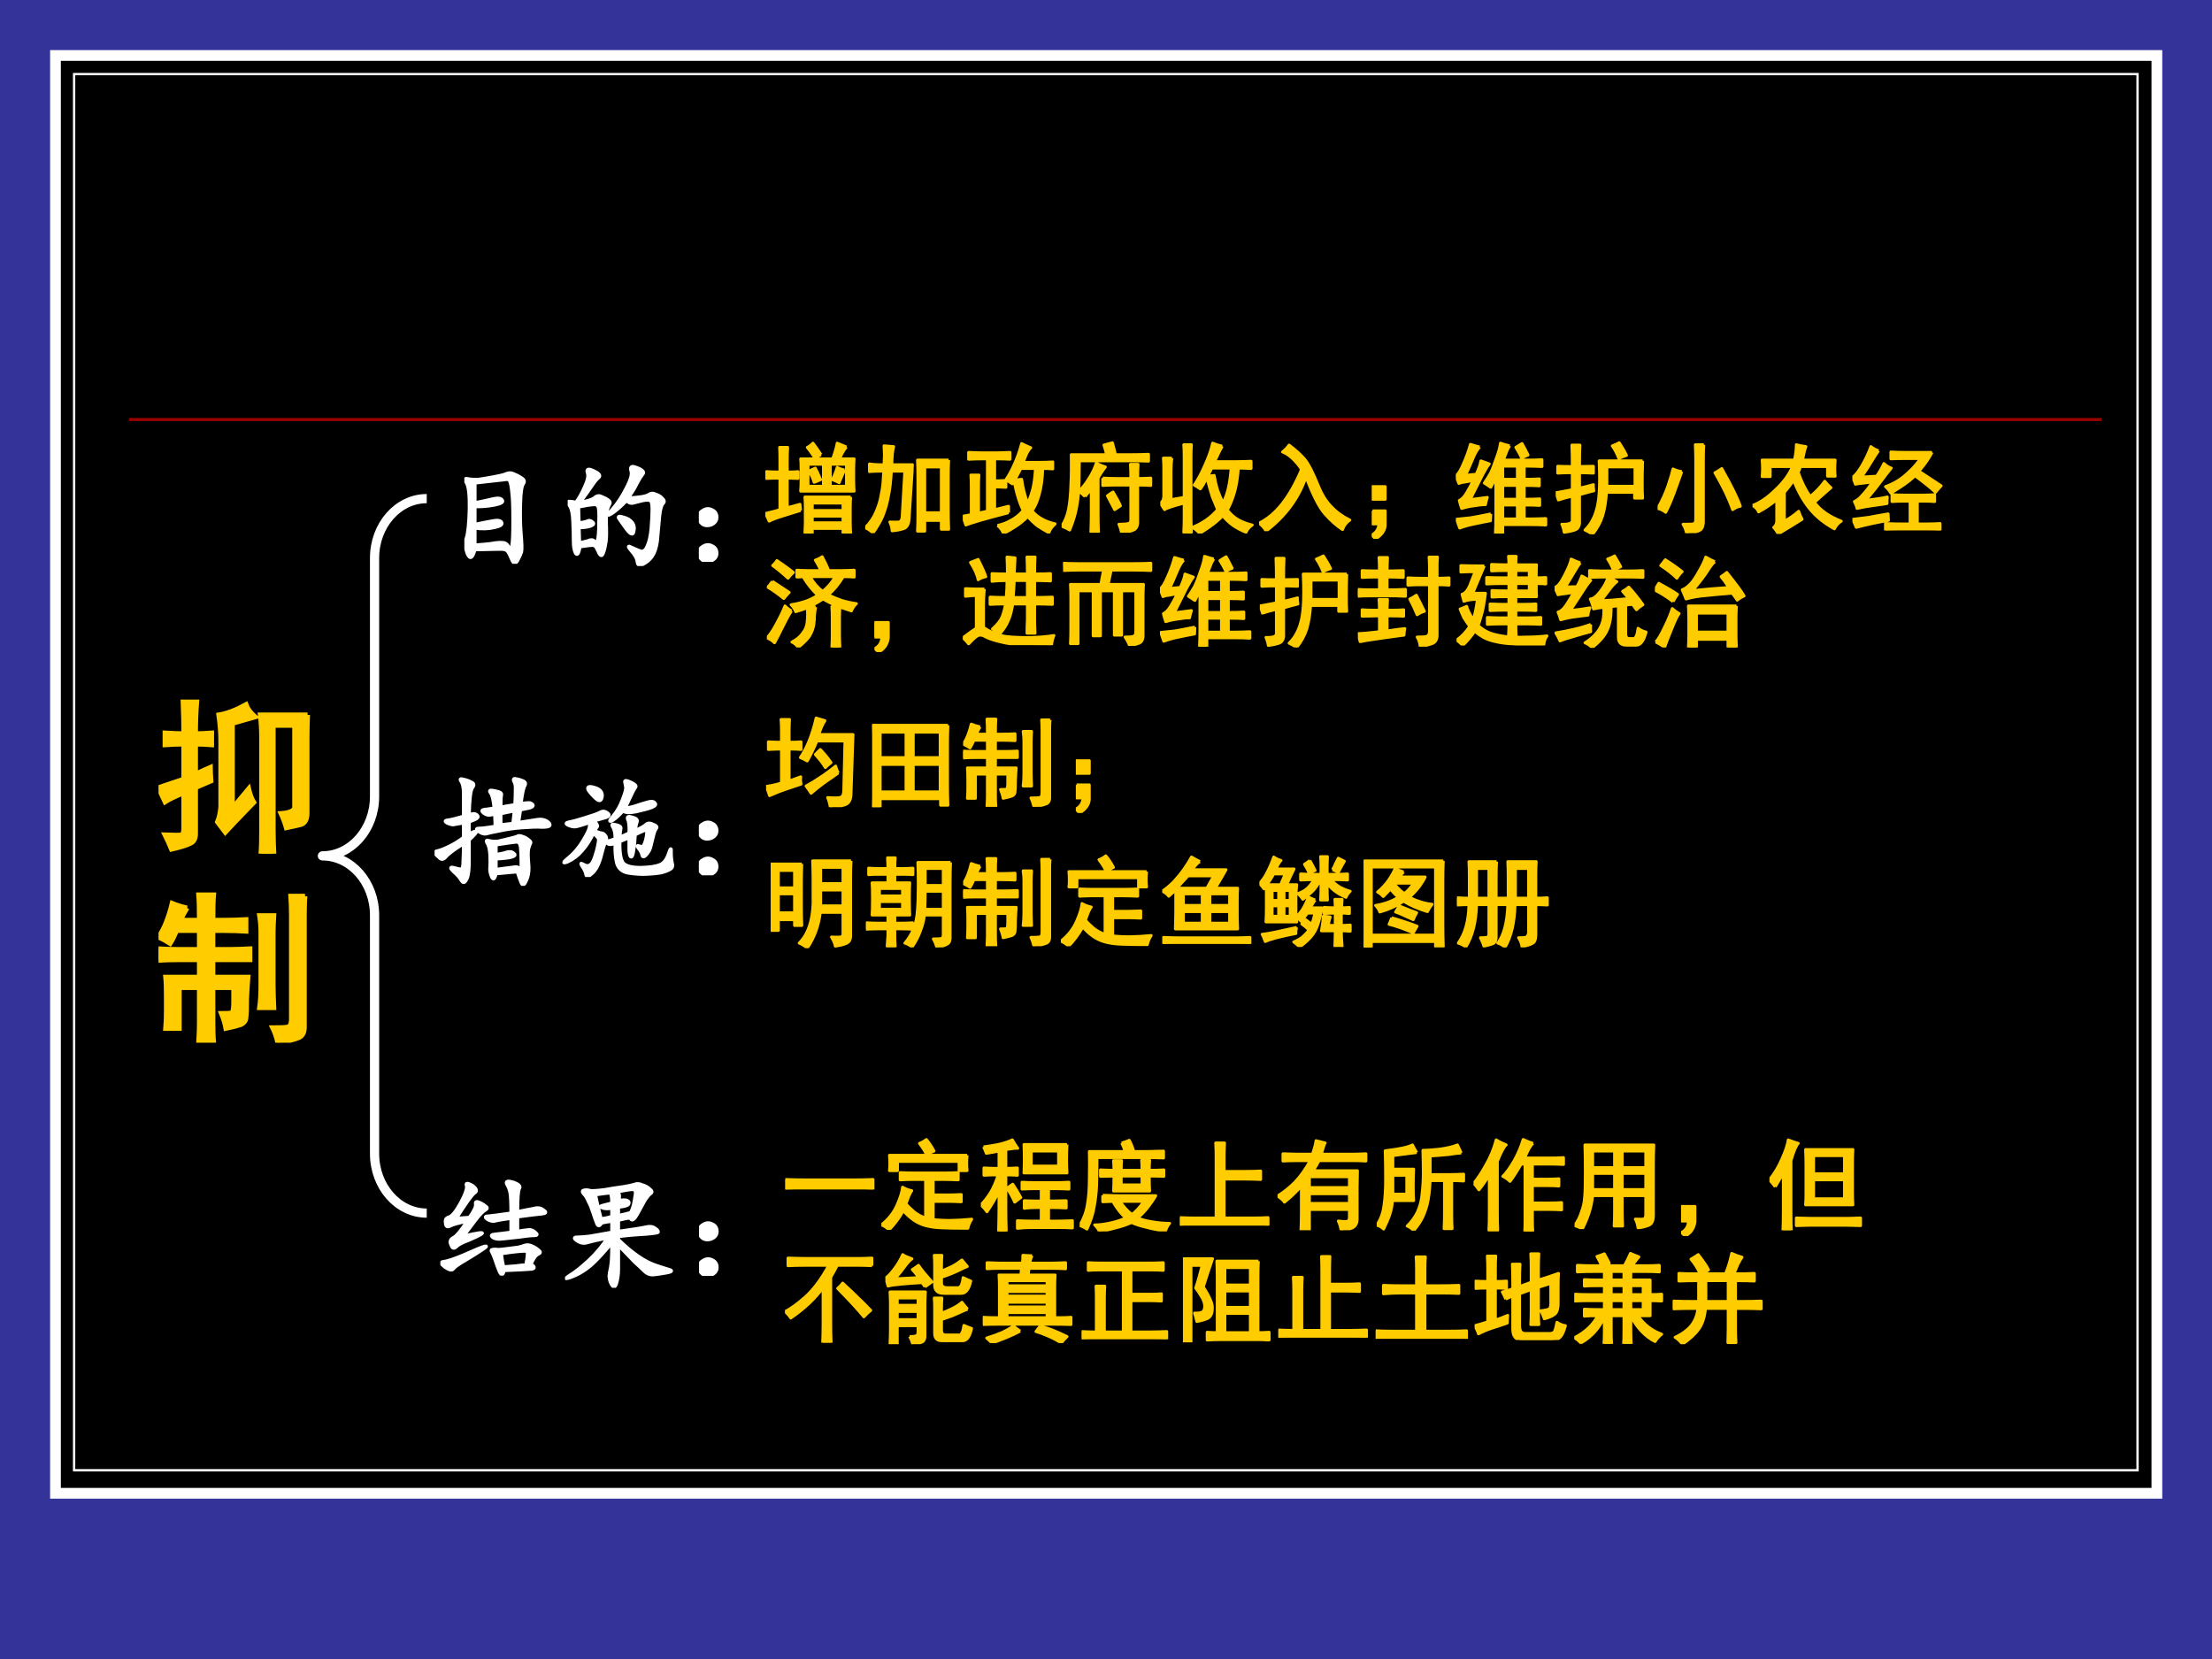 <?xml version="1.0" encoding="UTF-8" standalone="no"?>
<!DOCTYPE svg PUBLIC "-//W3C//DTD SVG 1.1//EN" "http://www.w3.org/Graphics/SVG/1.1/DTD/svg11.dtd">
<svg xmlns="http://www.w3.org/2000/svg" xmlns:xlink="http://www.w3.org/1999/xlink" version="1.1" width="720pt" height="540pt" viewBox="0 0 720 540">
<rect x="0" y="0" width="720" height="540" fill="#808080" stroke="none"/>
<g enable-background="new">
<g>
<g id="Layer-1" data-name="Artifact">
<clipPath id="cp251">
<path transform="matrix(1,0,0,-1,0,540)" d="M 0 0 L 720 0 L 720 540 L 0 540 Z " fill-rule="evenodd"/>
</clipPath>
<g clip-path="url(#cp251)">
<path transform="matrix(1,0,0,-1,0,540)" d="M 0 0 L 720 0 L 720 540 L 0 540 Z " fill="#333399" fill-rule="evenodd"/>
</g>
</g>
<g id="Layer-1" data-name="Artifact">
<path transform="matrix(1,0,0,-1,0,540)" d="M 18.06 53.94 L 702.06 53.94 L 702.06 521.94 L 18.06 521.94 Z " fill-rule="evenodd"/>
<path transform="matrix(1,0,0,-1,0,540)" stroke-width="3.5" stroke-linecap="butt" stroke-miterlimit="10" stroke-linejoin="miter" fill="none" stroke="#ffffff" d="M 18.06 53.94 L 702.06 53.94 L 702.06 521.94 L 18.06 521.94 Z "/>
</g>
<g id="Layer-1" data-name="Artifact">
<path transform="matrix(1,0,0,-1,0,540)" d="M 24.12 61.44 L 695.76 61.44 L 695.76 515.88 L 24.12 515.88 Z " fill-rule="evenodd"/>
<path transform="matrix(1,0,0,-1,0,540)" stroke-width=".75" stroke-linecap="butt" stroke-miterlimit="10" stroke-linejoin="miter" fill="none" stroke="#ffffff" d="M 24.12 61.44 L 695.76 61.44 L 695.76 515.88 L 24.12 515.88 Z "/>
</g>
<g id="Layer-1" data-name="Artifact">
<path transform="matrix(1,0,0,-1,0,540)" stroke-width="1" stroke-linecap="butt" stroke-miterlimit="10" stroke-linejoin="miter" fill="none" stroke="#990000" d="M 42 403.44 L 684 403.44 "/>
</g>
<g id="Layer-1" data-name="Span">
<clipPath id="cp252">
<path transform="matrix(1,0,0,-1,0,540)" d="M 0 0 L 720 0 L 720 540 L 0 540 Z " fill-rule="evenodd"/>
</clipPath>
<g clip-path="url(#cp252)">
<symbol id="font_fd_18c7">
<path d="M .898 .836 C .896 .786 .895 .738 .895 .691 L .895 .246 C .895 .207 .883 .184 .859 .176 C .839 .171 .809 .164 .77 .156 C .762 .185 .751 .214 .738 .242 C .783 .245 .81 .255 .82 .273 L .82 .773 L .691 .773 L .691 .145 C .691 .087 .693 .039 .695 0 L .617 0 C .62 .036 .621 .085 .621 .145 L .621 .699 C .621 .749 .618 .794 .613 .836 L .898 .836 M .152 .723 C .152 .78 .151 .844 .148 .914 L .23 .914 C .225 .849 .223 .785 .223 .723 C .249 .723 .281 .724 .32 .727 L .32 .656 C .281 .659 .249 .66 .223 .66 L .223 .477 C .233 .484 .263 .499 .312 .52 C .312 .499 .314 .471 .316 .438 C .303 .432 .272 .419 .223 .398 L .223 .121 C .223 .09 .212 .07 .191 .062 C .173 .052 .135 .04 .078 .027 C .065 .059 .052 .087 .039 .113 C .094 .111 .126 .111 .137 .113 C .147 .116 .152 .129 .152 .152 L .152 .367 C .098 .344 .06 .326 .039 .312 C .023 .346 .01 .375 0 .398 L .152 .449 L .152 .66 C .121 .66 .083 .659 .039 .656 L .039 .727 C .086 .724 .124 .723 .152 .723 M .543 .391 C .551 .357 .561 .329 .574 .309 C .48 .212 .423 .152 .402 .129 L .355 .191 C .366 .217 .372 .247 .375 .281 L .375 .68 C .375 .727 .371 .779 .363 .836 C .413 .844 .467 .865 .527 .898 C .535 .875 .553 .85 .582 .824 L .445 .785 L .445 .273 L .543 .391 Z "/>
</symbol>
<use xlink:href="#font_fd_18c7" transform="matrix(54.024,0,0,-54.024,51.603,277.866)" fill="#ffcc00"/>
<use xlink:href="#font_fd_18c7" stroke-width=".029" stroke-linecap="butt" stroke-miterlimit="10" stroke-linejoin="miter" transform="matrix(54.024,0,0,-54.024,51.603,277.866)" fill="none" stroke="#ffcc00"/>
</g>
<clipPath id="cp254">
<path transform="matrix(1,0,0,-1,0,540)" d="M 0 0 L 720 0 L 720 540 L 0 540 Z " fill-rule="evenodd"/>
</clipPath>
<g clip-path="url(#cp254)">
<symbol id="font_fd_86c">
<path d="M .172 .812 C .156 .786 .143 .762 .133 .738 L .246 .738 C .246 .803 .245 .854 .242 .891 L .332 .891 C .329 .857 .328 .806 .328 .738 L .387 .738 C .439 .738 .486 .74 .527 .742 L .527 .672 C .491 .674 .445 .676 .391 .676 L .328 .676 L .328 .562 L .426 .562 C .465 .562 .507 .564 .551 .566 L .551 .5 L .328 .5 L .328 .395 L .539 .395 C .536 .363 .534 .32 .531 .266 C .531 .211 .53 .173 .527 .152 C .527 .134 .517 .12 .496 .109 C .475 .102 .445 .094 .406 .086 C .401 .115 .392 .145 .379 .176 C .413 .176 .434 .177 .441 .18 C .449 .185 .453 .206 .453 .242 L .453 .332 L .328 .332 L .328 .117 C .328 .073 .329 .035 .332 .004 L .242 .004 C .245 .053 .246 .091 .246 .117 L .246 .332 L .125 .332 L .125 .086 L .043 .086 C .046 .12 .047 .155 .047 .191 L .047 .277 C .047 .327 .046 .366 .043 .395 L .246 .395 L .246 .5 L .121 .5 C .074 .5 .034 .499 0 .496 L 0 .566 C .034 .564 .074 .562 .121 .562 L .246 .562 L .246 .676 L .109 .676 C .096 .645 .083 .618 .07 .598 C .047 .613 .023 .626 0 .637 C .018 .663 .034 .693 .047 .727 C .06 .76 .072 .798 .082 .84 C .108 .829 .138 .82 .172 .812 M .883 .883 C .88 .857 .879 .819 .879 .77 L .879 .094 C .879 .057 .865 .035 .836 .027 C .81 .017 .771 .008 .719 0 C .711 .034 .701 .064 .688 .09 C .732 .09 .762 .091 .777 .094 C .793 .096 .801 .113 .801 .145 L .801 .77 C .801 .814 .799 .852 .797 .883 L .883 .883 M .695 .766 C .693 .729 .691 .697 .691 .668 L .691 .344 C .691 .307 .693 .263 .695 .211 L .609 .211 C .615 .255 .617 .299 .617 .344 L .617 .668 C .617 .694 .615 .727 .609 .766 L .695 .766 Z "/>
</symbol>
<use xlink:href="#font_fd_86c" transform="matrix(54,0,0,-54,51.602,339.392)" fill="#ffcc00"/>
<use xlink:href="#font_fd_86c" stroke-width=".029" stroke-linecap="butt" stroke-miterlimit="10" stroke-linejoin="miter" transform="matrix(54,0,0,-54,51.602,339.392)" fill="none" stroke="#ffcc00"/>
</g>
</g>
<g id="Layer-1" data-name="P">
<path transform="matrix(1,0,0,-1,0,540)" stroke-width="3" stroke-linecap="butt" stroke-linejoin="round" fill="none" stroke="#ffffff" d="M 138.9 145.14 C 129.52 145.14 121.92 153.8 121.92 164.49 L 121.92 242.07 C 121.92 252.76 114.32 261.42 104.94 261.42 C 114.32 261.42 121.92 270.08 121.92 280.77 L 121.92 358.35 C 121.92 369.04 129.52 377.7 138.9 377.7 "/>
</g>
<g id="Layer-1" data-name="Span">
<clipPath id="cp255">
<path transform="matrix(1,0,0,-1,0,540)" d="M 0 0 L 720 0 L 720 540 L 0 540 Z " fill-rule="evenodd"/>
</clipPath>
<g clip-path="url(#cp255)">
<symbol id="font_100_2d24">
<path d="M .085 .116 C .066 .046 .047 .034 .026 .081 C .008 .128 .005 .171 .018 .21 C .031 .251 .039 .329 .042 .444 C .044 .559 .036 .63 .018 .659 C -0 .688 .004 .698 .03 .69 C .059 .685 .089 .684 .12 .686 C .154 .691 .193 .698 .237 .706 C .281 .714 .314 .721 .335 .729 C .358 .74 .379 .741 .397 .733 C .418 .725 .44 .714 .464 .698 C .487 .685 .492 .669 .479 .651 C .466 .633 .458 .581 .456 .495 C .453 .411 .454 .329 .46 .249 C .467 .168 .469 .117 .464 .096 C .458 .078 .448 .055 .432 .026 C .417 -0 .402 .001 .389 .03 C .376 .061 .365 .085 .354 .1 C .344 .116 .32 .122 .284 .12 C .25 .12 .184 .118 .085 .116 M .085 .495 C .139 .505 .188 .516 .229 .526 C .271 .536 .297 .534 .307 .518 C .32 .503 .298 .49 .241 .479 C .186 .469 .134 .465 .085 .467 L .085 .319 C .16 .335 .214 .345 .245 .35 C .276 .355 .296 .35 .303 .335 C .311 .319 .29 .306 .241 .296 C .194 .285 .142 .284 .085 .292 L .085 .151 C .134 .154 .178 .158 .217 .163 C .259 .171 .29 .173 .311 .171 C .332 .171 .349 .159 .362 .135 C .378 .115 .387 .12 .389 .151 C .395 .185 .397 .251 .397 .35 C .397 .452 .395 .527 .389 .577 C .384 .629 .378 .661 .37 .674 C .365 .688 .35 .691 .327 .686 C .303 .684 .223 .674 .085 .659 L .085 .495 Z "/>
</symbol>
<symbol id="font_100_2cba">
<path d="M .099 .517 C .161 .527 .202 .54 .22 .556 C .238 .572 .257 .574 .275 .564 C .296 .556 .314 .547 .329 .536 C .345 .526 .348 .513 .337 .497 C .329 .484 .323 .466 .318 .443 C .312 .419 .311 .376 .314 .314 C .316 .251 .314 .204 .306 .173 C .301 .142 .294 .117 .286 .099 C .279 .083 .27 .083 .259 .099 C .251 .117 .243 .133 .236 .146 C .228 .161 .219 .169 .208 .169 C .201 .172 .164 .168 .099 .158 C .089 .1 .077 .083 .064 .107 C .053 .13 .048 .163 .048 .204 C .048 .246 .047 .298 .044 .361 C .042 .423 .033 .466 .017 .49 C .001 .513 0 .525 .013 .525 C .026 .525 .044 .522 .068 .517 C .091 .548 .115 .59 .138 .642 C .164 .697 .172 .737 .161 .763 C .154 .789 .169 .793 .208 .775 C .255 .754 .27 .736 .251 .72 C .236 .707 .217 .685 .197 .654 C .176 .622 .143 .577 .099 .517 M .49 .552 C .583 .557 .639 .566 .658 .579 C .676 .592 .695 .594 .716 .583 C .74 .576 .758 .564 .771 .548 C .786 .535 .788 .522 .775 .509 C .762 .496 .753 .462 .747 .408 C .742 .353 .737 .298 .732 .243 C .729 .189 .719 .142 .701 .103 C .682 .066 .656 .039 .622 .021 C .589 -0 .57 .004 .568 .033 C .565 .061 .548 .092 .517 .126 C .488 .16 .49 .168 .521 .15 C .555 .134 .581 .124 .599 .118 C .62 .116 .637 .132 .65 .165 C .665 .199 .676 .246 .681 .306 C .686 .368 .689 .421 .689 .462 C .689 .504 .684 .527 .673 .533 C .663 .54 .641 .54 .607 .533 L .529 .513 C .513 .51 .496 .517 .478 .533 C .434 .486 .393 .451 .357 .427 C .32 .404 .323 .415 .365 .462 C .406 .509 .444 .566 .478 .634 C .514 .702 .527 .749 .517 .775 C .509 .803 .518 .814 .544 .806 C .57 .798 .59 .789 .603 .779 C .618 .768 .62 .757 .607 .743 C .596 .73 .582 .707 .564 .673 C .548 .639 .523 .599 .49 .552 M .091 .349 C .125 .354 .148 .359 .161 .365 C .174 .372 .188 .37 .201 .357 C .216 .346 .211 .336 .185 .326 C .161 .318 .13 .314 .091 .314 L .095 .189 C .118 .191 .142 .197 .165 .204 C .189 .215 .206 .214 .216 .201 C .229 .19 .238 .193 .243 .208 C .251 .227 .255 .275 .255 .353 C .258 .431 .255 .475 .247 .486 C .24 .499 .227 .504 .208 .501 C .193 .501 .152 .495 .087 .482 L .091 .349 M .478 .302 C .444 .349 .423 .379 .415 .392 C .41 .405 .423 .406 .454 .396 C .486 .388 .509 .374 .525 .353 C .54 .332 .544 .307 .536 .279 C .531 .25 .512 .258 .478 .302 Z "/>
</symbol>
<symbol id="font_100_3c6">
<path d="M .145 .362 C .145 .336 .13 .316 .102 .303 C .076 .293 .052 .294 .031 .307 C .01 .323 0 .342 0 .366 C .003 .392 .016 .41 .039 .421 C .062 .434 .086 .434 .109 .421 C .133 .41 .145 .391 .145 .362 M .145 .069 C .145 .043 .13 .023 .102 .01 C .076 -0 .052 .001 .031 .014 C .01 .03 0 .049 0 .073 C .003 .099 .016 .117 .039 .128 C .062 .141 .086 .141 .109 .128 C .133 .117 .145 .098 .145 .069 Z "/>
</symbol>
<use xlink:href="#font_100_2d24" transform="matrix(39.984,0,0,-39.984,151.143,183.505)" fill="#ffffff"/>
<use xlink:href="#font_100_2cba" transform="matrix(39.984,0,0,-39.984,184.779,184.234)" fill="#ffffff"/>
<use xlink:href="#font_100_3c6" transform="matrix(39.984,0,0,-39.984,227.47,182.88)" fill="#ffffff"/>
<use xlink:href="#font_100_2d24" stroke-width=".029" stroke-linecap="butt" stroke-linejoin="round" transform="matrix(39.984,0,0,-39.984,151.143,183.505)" fill="none" stroke="#ffffff"/>
<use xlink:href="#font_100_2cba" stroke-width=".029" stroke-linecap="butt" stroke-linejoin="round" transform="matrix(39.984,0,0,-39.984,184.779,184.234)" fill="none" stroke="#ffffff"/>
<use xlink:href="#font_100_3c6" stroke-width=".029" stroke-linecap="butt" stroke-linejoin="round" transform="matrix(39.984,0,0,-39.984,227.47,182.88)" fill="none" stroke="#ffffff"/>
</g>
</g>
<g id="Layer-1" data-name="Span">
<clipPath id="cp257">
<path transform="matrix(1,0,0,-1,0,540)" d="M 0 0 L 720 0 L 720 540 L 0 540 Z " fill-rule="evenodd"/>
</clipPath>
<g clip-path="url(#cp257)">
<symbol id="font_fd_ed4">
<path d="M .824 .879 C .809 .861 .794 .84 .781 .816 C .771 .796 .762 .776 .754 .758 L .902 .758 C .9 .732 .898 .695 .898 .648 L .898 .543 C .898 .496 .9 .458 .902 .43 L .359 .43 C .362 .474 .363 .514 .363 .551 L .363 .66 C .363 .702 .362 .734 .359 .758 L .684 .758 C .707 .823 .723 .876 .73 .918 L .824 .879 M .867 .371 C .865 .335 .863 .301 .863 .27 L .863 .117 C .863 .073 .865 .034 .867 0 L .789 0 L .789 .051 L .477 .051 L .477 0 L .402 0 C .405 .057 .406 .094 .406 .109 L .406 .266 C .406 .302 .405 .337 .402 .371 L .867 .371 M .359 .234 C .31 .219 .251 .201 .184 .18 C .116 .159 .068 .141 .039 .125 C .026 .156 .013 .182 0 .203 C .076 .221 .125 .234 .148 .242 L .148 .562 L .125 .562 C .089 .562 .051 .561 .012 .559 L .012 .629 C .051 .626 .089 .625 .125 .625 L .148 .625 L .148 .762 C .148 .801 .147 .839 .145 .875 L .227 .875 C .224 .833 .223 .796 .223 .762 L .223 .625 L .25 .625 C .279 .625 .306 .626 .332 .629 L .332 .559 C .298 .561 .271 .562 .25 .562 L .223 .562 L .223 .262 C .272 .275 .315 .286 .352 .297 L .359 .234 M .824 .48 L .824 .703 L .66 .703 L .66 .48 L .824 .48 M .59 .48 L .59 .703 L .434 .703 L .434 .48 L .59 .48 M .789 .234 L .789 .309 L .477 .309 L .477 .234 L .789 .234 M .789 .109 L .789 .176 L .477 .176 L .477 .109 L .789 .109 M .566 .801 C .543 .79 .522 .777 .504 .762 C .491 .788 .465 .826 .426 .875 C .444 .883 .464 .897 .484 .918 C .508 .887 .535 .848 .566 .801 M .805 .645 C .792 .616 .773 .573 .75 .516 C .727 .529 .703 .539 .68 .547 C .701 .586 .717 .628 .73 .672 C .749 .661 .773 .652 .805 .645 M .445 .633 C .461 .643 .482 .654 .508 .664 C .521 .641 .539 .602 .562 .547 C .539 .536 .517 .527 .496 .52 C .483 .561 .466 .599 .445 .633 Z "/>
</symbol>
<symbol id="font_fd_8d6">
<path d="M .848 .742 C .845 .688 .844 .633 .844 .578 L .844 .234 C .844 .172 .845 .107 .848 .039 L .773 .039 L .773 .129 L .605 .129 L .605 .02 L .531 .02 C .534 .072 .535 .125 .535 .18 L .535 .578 C .535 .63 .534 .685 .531 .742 L .848 .742 M .445 .129 C .438 .079 .417 .051 .383 .043 C .349 .033 .312 .026 .273 .023 C .273 .047 .266 .077 .25 .113 C .294 .111 .326 .111 .344 .113 C .362 .118 .372 .134 .375 .16 L .402 .629 L .266 .629 C .26 .527 .251 .447 .238 .387 C .228 .327 .215 .275 .199 .23 C .186 .186 .167 .142 .141 .098 C .117 .056 .096 .023 .078 0 C .06 .021 .034 .039 0 .055 C .049 .104 .086 .158 .109 .215 C .135 .275 .152 .329 .16 .379 C .171 .431 .177 .473 .18 .504 C .182 .538 .185 .579 .188 .629 L .133 .629 C .104 .629 .074 .628 .043 .625 L .043 .703 C .072 .698 .104 .695 .141 .695 L .191 .695 C .194 .75 .195 .783 .195 .793 C .195 .806 .194 .837 .191 .887 C .22 .884 .253 .882 .289 .879 C .284 .858 .28 .836 .277 .812 C .275 .789 .272 .75 .27 .695 L .48 .695 C .478 .674 .477 .652 .477 .629 L .445 .129 M .773 .207 L .773 .672 L .605 .672 L .605 .207 L .773 .207 Z "/>
</symbol>
<symbol id="font_fd_1b75">
<path d="M .352 .082 C .396 .09 .441 .107 .488 .133 C .538 .159 .579 .193 .613 .234 C .592 .276 .574 .323 .559 .375 C .543 .427 .531 .48 .523 .535 L .504 .504 C .483 .517 .461 .531 .438 .547 C .469 .591 .497 .643 .523 .703 C .552 .766 .577 .836 .598 .914 C .616 .904 .647 .889 .691 .871 C .678 .861 .664 .84 .648 .809 C .635 .777 .624 .749 .613 .723 L .781 .723 C .831 .723 .875 .724 .914 .727 L .914 .656 C .878 .659 .844 .66 .812 .66 C .81 .561 .798 .474 .777 .398 C .757 .323 .732 .267 .703 .23 C .734 .194 .77 .165 .809 .145 C .848 .124 .891 .108 .938 .098 C .904 .066 .883 .036 .875 .008 C .831 .031 .792 .055 .758 .078 C .727 .102 .694 .133 .66 .172 C .618 .13 .577 .096 .535 .07 C .496 .044 .456 .021 .414 0 C .398 .036 .378 .064 .352 .082 M .465 .211 C .353 .182 .257 .156 .176 .133 C .098 .109 .049 .094 .031 .086 C .021 .115 .01 .145 0 .176 C .031 .181 .06 .186 .086 .191 L .086 .465 C .086 .517 .085 .56 .082 .594 L .164 .594 C .161 .56 .16 .517 .16 .465 L .16 .207 L .25 .227 L .25 .758 C .167 .758 .103 .757 .059 .754 L .059 .824 C .1 .822 .141 .82 .18 .82 L .359 .82 C .396 .82 .436 .822 .48 .824 L .48 .754 C .436 .757 .384 .758 .324 .758 L .324 .535 C .358 .535 .396 .536 .438 .539 L .438 .469 C .396 .471 .358 .473 .324 .473 L .324 .242 L .465 .277 L .465 .211 M .527 .543 C .553 .546 .577 .548 .598 .551 C .611 .46 .632 .378 .66 .305 C .681 .354 .698 .404 .711 .453 C .724 .505 .733 .574 .738 .66 L .59 .66 C .572 .624 .551 .585 .527 .543 Z "/>
</symbol>
<symbol id="font_fd_14d2">
<path d="M .457 .793 C .449 .827 .44 .859 .43 .891 C .456 .898 .484 .906 .516 .914 C .529 .87 .539 .829 .547 .793 L .707 .793 C .77 .793 .828 .794 .883 .797 L .883 .727 C .833 .729 .775 .73 .707 .73 L .18 .73 C .18 .579 .177 .47 .172 .402 C .167 .335 .156 .268 .141 .203 C .125 .141 .105 .082 .082 .027 C .056 .043 .029 .056 0 .066 C .034 .116 .057 .173 .07 .238 C .083 .306 .091 .388 .094 .484 C .099 .583 .1 .686 .098 .793 L .457 .793 M .418 .555 C .475 .552 .521 .551 .555 .551 L .703 .551 C .703 .611 .702 .659 .699 .695 L .777 .695 C .775 .659 .773 .611 .773 .551 C .823 .551 .867 .552 .906 .555 L .906 .48 C .87 .483 .826 .484 .773 .484 L .773 .125 C .776 .073 .762 .04 .73 .027 C .699 .014 .659 .005 .609 0 C .602 .034 .592 .062 .582 .086 C .629 .086 .661 .089 .68 .094 C .698 .099 .706 .117 .703 .148 L .703 .484 L .555 .484 C .518 .484 .473 .483 .418 .48 L .418 .555 M .238 .367 C .217 .388 .197 .406 .176 .422 C .212 .456 .246 .499 .277 .551 C .311 .603 .336 .655 .352 .707 C .383 .691 .414 .678 .445 .668 C .406 .616 .382 .578 .371 .555 L .371 .172 C .371 .122 .372 .068 .375 .008 L .297 .008 C .299 .065 .301 .121 .301 .176 L .301 .445 C .283 .424 .262 .398 .238 .367 M .539 .234 C .526 .26 .501 .307 .465 .375 C .493 .396 .513 .409 .523 .414 C .56 .352 .585 .305 .598 .273 C .587 .266 .568 .253 .539 .234 Z "/>
</symbol>
<symbol id="font_fd_1b6c">
<path d="M .629 .887 C .616 .866 .59 .814 .551 .73 L .77 .73 C .824 .73 .875 .732 .922 .734 L .922 .66 C .875 .663 .832 .664 .793 .664 C .785 .56 .771 .474 .75 .406 C .729 .339 .706 .283 .68 .238 C .714 .197 .75 .164 .789 .141 C .831 .117 .879 .099 .934 .086 C .902 .065 .882 .04 .871 .012 C .819 .033 .775 .056 .738 .082 C .702 .108 .667 .141 .633 .18 C .583 .125 .505 .065 .398 0 C .385 .021 .361 .042 .324 .062 C .426 .102 .512 .161 .582 .242 C .564 .284 .546 .328 .527 .375 C .512 .424 .493 .488 .473 .566 C .444 .509 .422 .471 .406 .453 C .388 .466 .367 .479 .344 .492 C .38 .544 .417 .612 .453 .695 C .492 .781 .518 .855 .531 .918 C .562 .905 .595 .895 .629 .887 M .117 .766 C .112 .732 .109 .689 .109 .637 L .109 .344 L .242 .367 L .242 .789 C .242 .826 .241 .863 .238 .902 L .316 .902 C .314 .871 .312 .835 .312 .793 L .312 .145 C .312 .108 .314 .064 .316 .012 L .238 .012 C .241 .066 .242 .113 .242 .152 L .242 .309 C .122 .277 .056 .255 .043 .242 C .03 .263 .016 .285 0 .309 C .023 .322 .035 .345 .035 .379 L .035 .656 C .035 .693 .034 .729 .031 .766 L .117 .766 M .547 .59 C .555 .543 .566 .493 .582 .441 C .6 .392 .618 .349 .637 .312 C .681 .393 .708 .51 .719 .664 L .523 .664 C .505 .628 .491 .6 .48 .582 L .547 .59 Z "/>
</symbol>
<symbol id="font_fd_79b">
<path d="M .848 .016 C .785 .057 .725 .111 .668 .176 C .611 .241 .547 .366 .477 .551 C .404 .335 .268 .151 .07 0 C .06 .026 .036 .053 0 .082 C .169 .163 .312 .344 .43 .625 C .422 .646 .398 .677 .359 .719 C .32 .76 .28 .789 .238 .805 C .267 .828 .289 .852 .305 .875 C .37 .826 .422 .779 .461 .734 C .5 .69 .549 .594 .609 .445 C .669 .297 .773 .186 .922 .113 C .885 .087 .861 .055 .848 .016 Z "/>
</symbol>
<symbol id="font_fd_3c7">
<path d="M .008 .285 L .137 .285 L .137 .137 C .134 .085 .102 .039 .039 0 L 0 .039 C .044 .062 .069 .1 .074 .152 L .008 .152 L .008 .285 M .008 .531 L .137 .531 L .137 .402 L .008 .402 L .008 .531 Z "/>
</symbol>
<symbol id="font_fd_352a">
<path d="M .547 .891 C .534 .872 .522 .849 .512 .82 C .501 .794 .492 .77 .484 .746 L .734 .746 C .786 .746 .833 .747 .875 .75 L .875 .68 C .831 .682 .784 .684 .734 .684 L .695 .684 L .695 .551 C .758 .551 .809 .552 .848 .555 L .848 .484 C .809 .487 .758 .488 .695 .488 L .695 .348 C .76 .348 .812 .349 .852 .352 L .852 .285 C .812 .288 .76 .289 .695 .289 L .695 .148 L .758 .148 C .81 .148 .862 .15 .914 .152 L .914 .086 C .862 .089 .81 .09 .758 .09 L .477 .09 L .477 0 L .402 0 C .405 .049 .406 .116 .406 .199 L .406 .578 C .391 .539 .374 .503 .355 .469 C .329 .487 .307 .501 .289 .512 C .312 .546 .333 .579 .352 .613 C .37 .65 .389 .699 .41 .762 C .434 .824 .448 .876 .453 .918 C .482 .908 .513 .898 .547 .891 M .242 .879 C .219 .855 .195 .815 .172 .758 C .148 .701 .124 .645 .098 .59 C .134 .595 .171 .599 .207 .602 C .233 .659 .249 .704 .254 .738 L .34 .707 C .324 .689 .302 .652 .273 .598 C .245 .543 .202 .458 .145 .344 L .32 .367 C .31 .336 .303 .311 .301 .293 C .267 .293 .228 .289 .184 .281 C .142 .276 .1 .267 .059 .254 C .048 .285 .04 .312 .035 .336 C .059 .346 .082 .37 .105 .406 C .129 .445 .152 .488 .176 .535 C .147 .533 .12 .529 .094 .523 C .07 .521 .049 .516 .031 .508 C .023 .529 .013 .555 0 .586 C .023 .602 .048 .641 .074 .703 C .103 .766 .128 .833 .148 .906 C .177 .896 .208 .887 .242 .879 M .355 .199 C .353 .173 .352 .15 .352 .129 C .305 .121 .253 .111 .195 .098 C .138 .087 .086 .073 .039 .055 C .029 .083 .018 .113 .008 .145 C .06 .15 .108 .155 .152 .16 C .199 .168 .267 .181 .355 .199 M .625 .348 L .625 .488 L .477 .488 L .477 .348 L .625 .348 M .625 .148 L .625 .289 L .477 .289 L .477 .148 L .625 .148 M .625 .551 L .625 .684 L .477 .684 L .477 .551 L .625 .551 M .672 .914 C .682 .898 .703 .859 .734 .797 C .714 .789 .691 .779 .668 .766 C .655 .797 .635 .833 .609 .875 L .672 .914 Z "/>
</symbol>
<symbol id="font_fd_18da">
<path d="M .883 .746 C .88 .663 .879 .586 .879 .516 C .879 .448 .88 .398 .883 .367 L .801 .367 L .801 .426 L .516 .426 C .51 .335 .497 .255 .477 .188 C .456 .122 .422 .06 .375 0 C .346 .018 .32 .033 .297 .043 C .331 .077 .355 .109 .371 .141 C .389 .174 .404 .211 .414 .25 C .427 .292 .436 .349 .441 .422 C .447 .497 .447 .605 .441 .746 L .883 .746 M .168 .688 C .168 .773 .167 .846 .164 .906 L .246 .906 C .243 .852 .242 .779 .242 .688 C .281 .688 .328 .689 .383 .691 L .383 .621 C .323 .624 .276 .625 .242 .625 L .242 .469 C .279 .477 .326 .488 .383 .504 C .38 .496 .382 .475 .387 .441 C .363 .436 .315 .423 .242 .402 L .242 .133 C .245 .104 .238 .081 .223 .062 C .21 .044 .164 .03 .086 .02 C .081 .051 .073 .078 .062 .102 C .133 .099 .168 .112 .168 .141 L .168 .387 C .111 .374 .064 .361 .027 .348 C .022 .368 .013 .393 0 .422 C .034 .427 .09 .438 .168 .453 L .168 .625 C .111 .625 .061 .624 .02 .621 L .02 .691 C .059 .689 .108 .688 .168 .688 M .805 .488 L .805 .684 L .52 .684 L .52 .488 L .805 .488 M .645 .93 C .676 .883 .701 .84 .719 .801 C .695 .793 .669 .783 .641 .77 C .622 .819 .6 .862 .574 .898 C .603 .909 .626 .919 .645 .93 Z "/>
</symbol>
<symbol id="font_fd_1245">
<path d="M .469 .898 C .466 .862 .465 .812 .465 .75 L .465 .121 C .465 .072 .452 .04 .426 .027 C .4 .014 .355 .005 .293 0 C .288 .031 .276 .061 .258 .09 C .315 .09 .35 .091 .363 .094 C .379 .096 .387 .112 .387 .141 L .387 .75 C .387 .797 .385 .846 .383 .898 L .469 .898 M .246 .625 C .223 .56 .195 .484 .164 .398 C .133 .315 .105 .253 .082 .211 C .056 .232 .029 .245 0 .25 C .044 .328 .079 .405 .105 .48 C .132 .559 .148 .616 .156 .652 C .188 .637 .217 .628 .246 .625 M .652 .656 C .757 .469 .819 .341 .84 .273 C .814 .268 .788 .257 .762 .238 C .723 .35 .663 .475 .582 .613 C .603 .624 .626 .638 .652 .656 Z "/>
</symbol>
<symbol id="font_fd_7d2">
<path d="M .465 .625 C .496 .534 .536 .452 .586 .379 C .646 .428 .695 .48 .734 .535 C .75 .514 .771 .492 .797 .469 C .763 .44 .707 .391 .629 .32 C .689 .24 .78 .176 .902 .129 C .874 .113 .85 .087 .832 .051 C .728 .108 .643 .177 .578 .258 C .513 .339 .46 .434 .418 .543 C .387 .499 .355 .458 .324 .422 L .324 .129 C .374 .155 .422 .189 .469 .23 C .479 .199 .491 .172 .504 .148 C .379 .07 .298 .021 .262 0 C .249 .023 .233 .046 .215 .066 C .233 .079 .243 .099 .246 .125 L .246 .348 C .191 .301 .13 .259 .062 .223 C .052 .249 .031 .271 0 .289 C .073 .315 .15 .367 .23 .445 C .314 .523 .372 .603 .406 .684 L .18 .684 L .18 .582 L .098 .582 C .1 .608 .102 .635 .102 .664 C .102 .693 .1 .721 .098 .75 L .426 .75 C .439 .807 .445 .859 .445 .906 C .471 .898 .504 .892 .543 .887 C .535 .871 .523 .826 .508 .75 L .84 .75 C .837 .719 .836 .689 .836 .66 C .836 .632 .837 .607 .84 .586 L .762 .586 L .762 .684 L .488 .684 C .48 .663 .473 .643 .465 .625 Z "/>
</symbol>
<symbol id="font_fd_3505">
<path d="M .266 .809 C .25 .788 .23 .758 .207 .719 C .184 .68 .146 .621 .094 .543 C .112 .543 .163 .546 .246 .551 C .275 .592 .299 .635 .32 .68 C .341 .659 .366 .643 .395 .633 C .368 .602 .337 .561 .301 .512 C .264 .462 .21 .393 .137 .305 C .238 .318 .311 .329 .355 .34 C .353 .324 .352 .302 .352 .273 C .328 .268 .285 .262 .223 .254 C .16 .246 .102 .236 .047 .223 C .044 .241 .035 .264 .02 .293 C .048 .306 .077 .329 .105 .363 C .137 .397 .169 .439 .203 .488 C .174 .488 .143 .486 .109 .48 C .078 .478 .052 .474 .031 .469 C .026 .487 .016 .51 0 .539 C .029 .557 .061 .598 .098 .66 C .134 .723 .164 .786 .188 .852 C .206 .836 .232 .822 .266 .809 M .719 .359 C .76 .359 .799 .361 .836 .363 L .836 .293 C .802 .296 .764 .297 .723 .297 L .66 .297 L .66 .066 L .773 .066 C .81 .066 .849 .068 .891 .07 L .891 0 C .849 .003 .81 .004 .773 .004 L .469 .004 C .435 .004 .391 .003 .336 0 L .336 .07 C .391 .068 .435 .066 .469 .066 L .586 .066 L .586 .297 L .531 .297 C .487 .297 .444 .296 .402 .293 L .402 .363 C .444 .361 .487 .359 .531 .359 L .719 .359 M .809 .793 C .796 .767 .779 .738 .758 .707 C .737 .676 .71 .641 .676 .602 C .79 .526 .866 .477 .902 .453 C .882 .432 .862 .41 .844 .387 C .81 .421 .741 .477 .637 .555 C .603 .523 .568 .495 .531 .469 C .497 .445 .451 .415 .391 .379 C .375 .405 .357 .427 .336 .445 C .38 .461 .419 .479 .453 .5 C .49 .521 .531 .553 .578 .598 C .625 .642 .663 .686 .691 .73 L .523 .73 C .477 .73 .432 .729 .391 .727 L .391 .797 C .432 .794 .477 .793 .523 .793 L .809 .793 M .363 .168 C .363 .152 .365 .13 .367 .102 C .32 .094 .266 .083 .203 .07 C .143 .057 .089 .044 .039 .031 C .026 .062 .014 .09 .004 .113 C .077 .121 .132 .128 .168 .133 C .204 .141 .27 .152 .363 .168 Z "/>
</symbol>
<use xlink:href="#font_fd_ed4" transform="matrix(32.04,0,0,-32.04,249.111,173.649)" fill="#ffcc00"/>
<use xlink:href="#font_fd_8d6" transform="matrix(32.04,0,0,-32.04,281.623,173.524)" fill="#ffcc00"/>
<use xlink:href="#font_fd_1b75" transform="matrix(32.04,0,0,-32.04,313.384,173.649)" fill="#ffcc00"/>
<use xlink:href="#font_fd_14d2" transform="matrix(32.04,0,0,-32.04,345.549,173.399)" fill="#ffcc00"/>
<use xlink:href="#font_fd_1b6c" transform="matrix(32.04,0,0,-32.04,377.685,173.649)" fill="#ffcc00"/>
<use xlink:href="#font_fd_79b" transform="matrix(32.04,0,0,-32.04,409.821,172.898)" fill="#ffcc00"/>
<use xlink:href="#font_fd_3c7" transform="matrix(32.04,0,0,-32.04,446.492,175.401)" fill="#ffcc00"/>
<use xlink:href="#font_fd_352a" transform="matrix(32.04,0,0,-32.04,473.872,173.649)" fill="#ffcc00"/>
<use xlink:href="#font_fd_18da" transform="matrix(32.04,0,0,-32.04,506.384,173.899)" fill="#ffcc00"/>
<use xlink:href="#font_fd_1245" transform="matrix(32.04,0,0,-32.04,539.55,173.524)" fill="#ffcc00"/>
<use xlink:href="#font_fd_7d2" transform="matrix(32.04,0,0,-32.04,570.434,173.774)" fill="#ffcc00"/>
<use xlink:href="#font_fd_3505" transform="matrix(32.04,0,0,-32.04,602.946,172.648)" fill="#ffcc00"/>
<use xlink:href="#font_fd_ed4" stroke-width=".029" stroke-linecap="butt" stroke-linejoin="round" transform="matrix(32.04,0,0,-32.04,249.111,173.649)" fill="none" stroke="#ffcc00"/>
<use xlink:href="#font_fd_8d6" stroke-width=".029" stroke-linecap="butt" stroke-linejoin="round" transform="matrix(32.04,0,0,-32.04,281.623,173.524)" fill="none" stroke="#ffcc00"/>
<use xlink:href="#font_fd_1b75" stroke-width=".029" stroke-linecap="butt" stroke-linejoin="round" transform="matrix(32.04,0,0,-32.04,313.384,173.649)" fill="none" stroke="#ffcc00"/>
<use xlink:href="#font_fd_14d2" stroke-width=".029" stroke-linecap="butt" stroke-linejoin="round" transform="matrix(32.04,0,0,-32.04,345.549,173.399)" fill="none" stroke="#ffcc00"/>
<use xlink:href="#font_fd_1b6c" stroke-width=".029" stroke-linecap="butt" stroke-linejoin="round" transform="matrix(32.04,0,0,-32.04,377.685,173.649)" fill="none" stroke="#ffcc00"/>
<use xlink:href="#font_fd_79b" stroke-width=".029" stroke-linecap="butt" stroke-linejoin="round" transform="matrix(32.04,0,0,-32.04,409.821,172.898)" fill="none" stroke="#ffcc00"/>
<use xlink:href="#font_fd_3c7" stroke-width=".029" stroke-linecap="butt" stroke-linejoin="round" transform="matrix(32.04,0,0,-32.04,446.492,175.401)" fill="none" stroke="#ffcc00"/>
<use xlink:href="#font_fd_352a" stroke-width=".029" stroke-linecap="butt" stroke-linejoin="round" transform="matrix(32.04,0,0,-32.04,473.872,173.649)" fill="none" stroke="#ffcc00"/>
<use xlink:href="#font_fd_18da" stroke-width=".029" stroke-linecap="butt" stroke-linejoin="round" transform="matrix(32.04,0,0,-32.04,506.384,173.899)" fill="none" stroke="#ffcc00"/>
<use xlink:href="#font_fd_1245" stroke-width=".029" stroke-linecap="butt" stroke-linejoin="round" transform="matrix(32.04,0,0,-32.04,539.55,173.524)" fill="none" stroke="#ffcc00"/>
<use xlink:href="#font_fd_7d2" stroke-width=".029" stroke-linecap="butt" stroke-linejoin="round" transform="matrix(32.04,0,0,-32.04,570.434,173.774)" fill="none" stroke="#ffcc00"/>
<use xlink:href="#font_fd_3505" stroke-width=".029" stroke-linecap="butt" stroke-linejoin="round" transform="matrix(32.04,0,0,-32.04,602.946,172.648)" fill="none" stroke="#ffcc00"/>
</g>
<clipPath id="cp258">
<path transform="matrix(1,0,0,-1,0,540)" d="M 0 0 L 720 0 L 720 540 L 0 540 Z " fill-rule="evenodd"/>
</clipPath>
<g clip-path="url(#cp258)">
<symbol id="font_fd_2384">
<path d="M .496 .41 C .491 .387 .487 .359 .484 .328 C .484 .299 .482 .267 .477 .23 C .471 .197 .46 .163 .441 .129 C .426 .098 .385 .055 .32 0 C .297 .029 .275 .047 .254 .055 C .301 .078 .337 .108 .363 .145 C .392 .181 .408 .223 .41 .27 C .415 .316 .415 .361 .41 .402 C .376 .389 .337 .376 .293 .363 C .28 .395 .264 .418 .246 .434 C .361 .452 .451 .484 .516 .531 C .461 .583 .411 .646 .367 .719 C .341 .716 .32 .715 .305 .715 L .305 .785 C .333 .783 .37 .781 .414 .781 L .547 .781 C .534 .815 .516 .85 .492 .887 C .521 .897 .544 .909 .562 .922 C .589 .872 .611 .826 .629 .781 L .758 .781 C .81 .781 .853 .783 .887 .785 L .887 .715 C .858 .717 .822 .719 .777 .719 C .73 .643 .68 .582 .625 .535 C .664 .514 .71 .495 .762 .477 C .816 .461 .866 .451 .91 .445 C .889 .427 .872 .402 .859 .371 C .826 .382 .786 .395 .742 .41 C .74 .376 .738 .34 .738 .301 L .738 .125 C .738 .091 .74 .049 .742 0 L .66 0 C .663 .049 .664 .091 .664 .125 L .664 .301 C .664 .34 .663 .378 .66 .414 L .734 .414 C .727 .417 .719 .419 .711 .422 C .656 .445 .609 .469 .57 .492 C .523 .461 .479 .436 .438 .418 C .435 .415 .432 .413 .43 .41 C .451 .41 .473 .41 .496 .41 M .25 .371 C .224 .332 .193 .275 .156 .199 C .12 .126 .094 .076 .078 .047 C .057 .068 .031 .085 0 .098 C .026 .121 .059 .169 .098 .242 C .139 .318 .168 .378 .184 .422 C .204 .401 .227 .384 .25 .371 M .438 .719 C .477 .654 .52 .604 .566 .57 C .613 .604 .656 .654 .695 .719 L .438 .719 M .055 .672 C .115 .633 .172 .595 .227 .559 C .203 .535 .185 .514 .172 .496 C .122 .538 .068 .577 .008 .613 C .023 .626 .039 .646 .055 .672 M .102 .883 C .161 .844 .217 .803 .27 .762 C .246 .741 .228 .721 .215 .703 C .155 .758 .103 .801 .059 .832 C .074 .845 .089 .862 .102 .883 Z "/>
</symbol>
<symbol id="font_fd_3b8">
<path d="M 0 .301 L .141 .301 L .141 .145 C .133 .079 .1 .031 .043 0 L .004 .035 C .051 .061 .074 .1 .074 .152 L 0 .152 L 0 .301 Z "/>
</symbol>
<symbol id="font_fd_4611">
<path d="M .656 .723 C .656 .775 .655 .832 .652 .895 L .734 .895 C .732 .863 .73 .806 .73 .723 C .785 .723 .839 .724 .891 .727 L .891 .652 C .839 .655 .785 .656 .73 .656 L .73 .484 C .793 .484 .853 .486 .91 .488 L .91 .414 C .853 .417 .793 .418 .73 .418 L .73 .258 C .73 .214 .732 .168 .734 .121 L .652 .121 C .652 .168 .654 .214 .656 .258 L .656 .418 L .508 .418 C .497 .348 .482 .29 .461 .246 C .443 .202 .414 .158 .375 .113 C .349 .134 .324 .151 .301 .164 C .35 .208 .383 .249 .398 .285 C .414 .324 .426 .368 .434 .418 C .374 .418 .322 .417 .277 .414 L .277 .488 C .324 .486 .379 .484 .441 .484 C .447 .544 .449 .602 .449 .656 C .397 .656 .346 .654 .297 .648 L .297 .727 C .346 .724 .398 .723 .453 .723 C .453 .783 .452 .84 .449 .895 C .475 .892 .503 .889 .531 .887 C .529 .853 .526 .798 .523 .723 L .656 .723 M .219 .57 C .214 .513 .211 .465 .211 .426 L .211 .18 C .286 .128 .367 .096 .453 .086 C .539 .078 .622 .076 .703 .078 C .786 .081 .861 .087 .926 .098 C .913 .066 .905 .034 .902 0 C .777 0 .674 .001 .594 .004 C .516 .007 .443 .017 .375 .035 C .31 .051 .26 .068 .227 .086 C .193 .107 .163 .107 .137 .086 C .113 .068 .087 .043 .059 .012 C .043 .035 .023 .056 0 .074 C .062 .121 .108 .154 .137 .172 L .137 .504 C .108 .504 .072 .501 .027 .496 L .027 .574 C .079 .572 .118 .57 .145 .57 L .219 .57 M .656 .484 L .656 .656 L .523 .656 C .521 .602 .517 .544 .512 .484 L .656 .484 M .156 .871 C .198 .788 .224 .729 .234 .695 C .206 .69 .18 .68 .156 .664 C .148 .711 .122 .77 .078 .84 L .156 .871 Z "/>
</symbol>
<symbol id="font_fd_3642">
<path d="M .719 .836 C .784 .836 .841 .837 .891 .84 L .891 .766 C .841 .768 .783 .77 .715 .77 L .488 .77 C .483 .743 .473 .695 .457 .625 L .816 .625 C .814 .589 .812 .547 .812 .5 L .812 .105 C .812 .064 .798 .038 .77 .027 C .743 .017 .712 .008 .676 0 C .665 .029 .65 .059 .629 .09 C .671 .09 .699 .092 .715 .098 C .73 .103 .738 .118 .738 .145 L .738 .559 L .594 .559 L .594 .109 L .52 .109 L .52 .559 L .379 .559 L .379 .102 L .305 .102 L .305 .559 L .152 .559 L .152 .023 L .074 .023 C .077 .07 .078 .122 .078 .18 L .078 .484 C .078 .539 .077 .586 .074 .625 L .383 .625 C .388 .656 .397 .704 .41 .77 L .16 .77 C .108 .77 .056 .768 .004 .766 L 0 .84 C .047 .837 .1 .836 .16 .836 L .719 .836 Z "/>
</symbol>
<symbol id="font_fd_1237">
<path d="M .727 .695 L .727 .812 C .727 .849 .725 .882 .723 .91 L .809 .91 C .806 .876 .805 .848 .805 .824 L .805 .695 C .849 .695 .889 .697 .926 .699 L .926 .625 C .884 .628 .852 .629 .828 .629 L .805 .629 L .805 .125 C .807 .076 .79 .044 .754 .031 C .717 .018 .677 .008 .633 0 C .63 .036 .62 .069 .602 .098 C .648 .098 .681 .1 .699 .105 C .717 .111 .727 .128 .727 .156 L .727 .629 L .645 .629 C .595 .629 .549 .628 .508 .625 L .508 .699 C .549 .697 .595 .695 .645 .695 L .727 .695 M .121 .516 C .064 .516 .023 .514 0 .512 L 0 .582 C .029 .579 .068 .578 .117 .578 L .219 .578 L .219 .707 L .16 .707 C .129 .707 .09 .706 .043 .703 L .043 .773 C .079 .771 .116 .77 .152 .77 L .219 .77 C .219 .822 .217 .867 .215 .906 L .301 .906 C .298 .839 .297 .793 .297 .77 L .355 .77 C .368 .77 .404 .771 .461 .773 L .461 .703 C .401 .706 .361 .707 .34 .707 L .297 .707 L .297 .578 L .367 .578 C .383 .578 .422 .579 .484 .582 L .484 .512 C .432 .514 .398 .516 .383 .516 L .121 .516 M .219 .312 L .172 .312 C .151 .312 .108 .311 .043 .309 L .043 .375 C .074 .372 .109 .371 .148 .371 L .219 .371 C .219 .415 .217 .452 .215 .48 L .301 .48 C .298 .431 .297 .395 .297 .371 L .367 .371 C .398 .371 .431 .372 .465 .375 L .465 .309 C .431 .311 .398 .312 .367 .312 L .297 .312 L .297 .16 C .385 .173 .445 .181 .477 .184 C .471 .158 .469 .135 .469 .117 C .354 .102 .26 .089 .188 .078 C .115 .068 .06 .059 .023 .051 C .016 .077 .008 .104 0 .133 C .036 .133 .109 .139 .219 .152 L .219 .312 M .594 .523 C .62 .474 .647 .419 .676 .359 C .65 .352 .625 .34 .602 .324 C .578 .382 .553 .435 .527 .484 C .551 .495 .573 .508 .594 .523 Z "/>
</symbol>
<symbol id="font_fd_1530">
<path d="M .531 .82 C .531 .854 .53 .883 .527 .906 L .605 .906 C .603 .883 .602 .854 .602 .82 L .812 .82 C .81 .789 .809 .745 .809 .688 C .845 .688 .878 .689 .906 .691 L .906 .625 C .88 .628 .848 .629 .809 .629 C .809 .572 .81 .527 .812 .496 L .602 .496 L .602 .418 C .703 .418 .771 .419 .805 .422 L .805 .355 C .773 .358 .706 .359 .602 .359 L .602 .281 L .719 .281 C .768 .281 .814 .283 .855 .285 L .855 .215 C .814 .217 .768 .219 .719 .219 L .602 .219 C .602 .174 .603 .137 .605 .105 L .527 .105 C .53 .137 .531 .174 .531 .219 L .441 .219 C .402 .219 .359 .217 .312 .215 L .312 .285 C .357 .283 .401 .281 .445 .281 L .531 .281 L .531 .359 C .458 .359 .395 .358 .34 .355 L .34 .422 C .397 .419 .461 .418 .531 .418 L .531 .496 C .464 .496 .406 .495 .359 .492 L .359 .559 C .406 .556 .464 .555 .531 .555 L .531 .629 L .461 .629 C .414 .629 .362 .628 .305 .625 L .305 .691 C .362 .689 .414 .688 .461 .688 L .531 .688 L .531 .762 C .461 .762 .402 .76 .355 .758 L .355 .824 C .402 .822 .461 .82 .531 .82 M .281 .809 C .273 .788 .234 .695 .164 .531 L .293 .531 C .28 .43 .267 .358 .254 .316 C .243 .275 .232 .237 .219 .203 C .255 .169 .297 .143 .344 .125 C .391 .109 .445 .098 .508 .09 C .57 .085 .637 .083 .707 .086 C .777 .086 .848 .09 .918 .098 C .9 .072 .889 .043 .887 .012 C .767 .009 .668 .01 .59 .016 C .514 .018 .451 .026 .398 .039 C .349 .049 .307 .064 .273 .082 C .242 .1 .212 .121 .184 .145 C .152 .098 .112 .049 .062 0 C .044 .021 .023 .039 0 .055 C .052 .091 .096 .138 .133 .195 C .109 .227 .09 .255 .074 .281 C .061 .307 .048 .337 .035 .371 C .048 .374 .07 .383 .102 .398 C .109 .367 .132 .322 .168 .262 C .186 .316 .201 .385 .211 .469 C .154 .469 .108 .462 .074 .449 L .055 .52 C .086 .53 .112 .56 .133 .609 C .154 .661 .172 .708 .188 .75 C .135 .75 .087 .749 .043 .746 L .043 .812 C .095 .81 .174 .809 .281 .809 M .738 .555 L .738 .629 L .602 .629 L .602 .555 L .738 .555 M .738 .688 L .738 .762 L .602 .762 L .602 .688 L .738 .688 Z "/>
</symbol>
<symbol id="font_fd_3515">
<path d="M .773 .781 C .812 .781 .854 .783 .898 .785 L .898 .715 C .857 .717 .816 .719 .777 .719 L .559 .719 C .579 .703 .604 .688 .633 .672 C .612 .656 .59 .633 .566 .602 C .546 .573 .514 .533 .473 .48 C .533 .48 .626 .487 .754 .5 C .743 .513 .723 .538 .691 .574 C .715 .587 .736 .602 .754 .617 C .798 .57 .846 .51 .898 .438 C .872 .422 .85 .405 .832 .387 C .816 .408 .803 .426 .793 .441 C .757 .439 .733 .436 .723 .434 L .723 .141 C .723 .109 .736 .094 .762 .094 L .801 .094 C .824 .094 .84 .129 .848 .199 C .871 .181 .898 .168 .93 .16 C .906 .072 .874 .027 .832 .027 L .727 .027 C .674 .027 .648 .055 .648 .109 L .648 .426 C .612 .423 .587 .421 .574 .418 C .577 .322 .564 .242 .535 .18 C .509 .12 .457 .06 .379 0 C .366 .021 .342 .038 .309 .051 C .35 .077 .385 .105 .414 .137 C .443 .168 .465 .203 .48 .242 C .496 .281 .503 .337 .5 .41 C .461 .408 .426 .402 .395 .395 C .387 .434 .376 .467 .363 .496 C .395 .499 .428 .525 .465 .574 C .504 .624 .53 .672 .543 .719 L .48 .719 C .447 .719 .405 .717 .355 .715 L .355 .785 C .397 .783 .438 .781 .477 .781 L .773 .781 M .262 .863 C .243 .84 .224 .81 .203 .773 C .182 .737 .151 .685 .109 .617 C .159 .62 .198 .621 .227 .621 C .247 .658 .264 .694 .277 .73 C .306 .712 .336 .697 .367 .684 C .349 .665 .324 .632 .293 .582 C .262 .535 .217 .467 .16 .379 C .236 .387 .302 .396 .359 .406 C .346 .375 .34 .35 .34 .332 C .316 .329 .275 .324 .215 .316 C .158 .309 .107 .298 .062 .285 C .055 .311 .046 .337 .035 .363 C .064 .371 .091 .395 .117 .434 C .143 .473 .169 .516 .195 .562 C .172 .56 .145 .556 .113 .551 C .082 .548 .056 .544 .035 .539 C .025 .565 .013 .59 0 .613 C .031 .621 .065 .663 .102 .738 C .141 .814 .163 .868 .168 .902 C .199 .887 .23 .874 .262 .863 M .367 .238 C .365 .212 .365 .188 .367 .164 C .307 .148 .247 .132 .188 .113 C .13 .098 .086 .083 .055 .07 C .044 .096 .03 .124 .012 .152 C .077 .163 .138 .174 .195 .188 C .253 .201 .31 .217 .367 .238 M .609 .934 C .638 .887 .659 .85 .672 .824 C .654 .816 .629 .805 .598 .789 C .577 .839 .557 .876 .539 .902 C .57 .913 .594 .923 .609 .934 Z "/>
</symbol>
<symbol id="font_fd_22f1">
<path d="M .828 .422 C .826 .38 .824 .339 .824 .297 L .824 .129 C .824 .092 .826 .049 .828 0 L .742 0 L .742 .082 L .422 .082 L .422 0 L .34 0 C .342 .039 .344 .082 .344 .129 L .344 .293 C .344 .337 .342 .38 .34 .422 L .828 .422 M .609 .871 C .591 .858 .566 .827 .535 .777 C .504 .728 .453 .661 .383 .578 C .513 .591 .635 .602 .75 .609 C .724 .651 .698 .688 .672 .719 C .695 .734 .715 .749 .73 .762 C .824 .645 .883 .565 .906 .523 C .883 .513 .859 .499 .836 .48 C .823 .501 .806 .525 .785 .551 C .681 .543 .592 .535 .52 .527 C .447 .522 .379 .51 .316 .492 C .303 .526 .29 .557 .277 .586 C .301 .594 .326 .611 .352 .637 C .38 .663 .411 .707 .445 .77 C .482 .832 .505 .882 .516 .918 C .547 .9 .578 .884 .609 .871 M .742 .156 L .742 .348 L .422 .348 L .422 .156 L .742 .156 M .008 .055 C .034 .083 .064 .134 .098 .207 C .134 .28 .16 .342 .176 .395 C .197 .376 .22 .359 .246 .344 C .23 .326 .206 .275 .172 .191 C .138 .108 .113 .044 .098 0 C .072 .021 .042 .039 .008 .055 M .184 .465 C .129 .509 .068 .548 0 .582 C .01 .603 .023 .626 .039 .652 C .112 .613 .176 .576 .23 .539 C .215 .518 .199 .493 .184 .465 M .223 .703 C .178 .747 .124 .79 .059 .832 C .074 .85 .09 .87 .105 .891 C .168 .852 .225 .811 .277 .77 C .259 .754 .241 .732 .223 .703 Z "/>
</symbol>
<use xlink:href="#font_fd_2384" transform="matrix(32.04,0,0,-32.04,249.612,210.739)" fill="#ffcc00"/>
<use xlink:href="#font_fd_3b8" transform="matrix(32.04,0,0,-32.04,284.627,212.241)" fill="#ffcc00"/>
<use xlink:href="#font_fd_4611" transform="matrix(32.04,0,0,-32.04,313.384,209.988)" fill="#ffcc00"/>
<use xlink:href="#font_fd_3642" transform="matrix(32.04,0,0,-32.04,346.049,210.239)" fill="#ffcc00"/>
<use xlink:href="#font_fd_352a" transform="matrix(32.04,0,0,-32.04,377.56,210.489)" fill="#ffcc00"/>
<use xlink:href="#font_fd_18da" transform="matrix(32.04,0,0,-32.04,410.071,210.739)" fill="#ffcc00"/>
<use xlink:href="#font_fd_1237" transform="matrix(32.04,0,0,-32.04,441.986,210.489)" fill="#ffcc00"/>
<use xlink:href="#font_fd_1530" transform="matrix(32.04,0,0,-32.04,474.122,210.113)" fill="#ffcc00"/>
<use xlink:href="#font_fd_3515" transform="matrix(32.04,0,0,-32.04,506.008,210.864)" fill="#ffcc00"/>
<use xlink:href="#font_fd_22f1" transform="matrix(32.04,0,0,-32.04,538.674,210.739)" fill="#ffcc00"/>
<use xlink:href="#font_fd_2384" stroke-width=".029" stroke-linecap="butt" stroke-linejoin="round" transform="matrix(32.04,0,0,-32.04,249.612,210.739)" fill="none" stroke="#ffcc00"/>
<use xlink:href="#font_fd_3b8" stroke-width=".029" stroke-linecap="butt" stroke-linejoin="round" transform="matrix(32.04,0,0,-32.04,284.627,212.241)" fill="none" stroke="#ffcc00"/>
<use xlink:href="#font_fd_4611" stroke-width=".029" stroke-linecap="butt" stroke-linejoin="round" transform="matrix(32.04,0,0,-32.04,313.384,209.988)" fill="none" stroke="#ffcc00"/>
<use xlink:href="#font_fd_3642" stroke-width=".029" stroke-linecap="butt" stroke-linejoin="round" transform="matrix(32.04,0,0,-32.04,346.049,210.239)" fill="none" stroke="#ffcc00"/>
<use xlink:href="#font_fd_352a" stroke-width=".029" stroke-linecap="butt" stroke-linejoin="round" transform="matrix(32.04,0,0,-32.04,377.56,210.489)" fill="none" stroke="#ffcc00"/>
<use xlink:href="#font_fd_18da" stroke-width=".029" stroke-linecap="butt" stroke-linejoin="round" transform="matrix(32.04,0,0,-32.04,410.071,210.739)" fill="none" stroke="#ffcc00"/>
<use xlink:href="#font_fd_1237" stroke-width=".029" stroke-linecap="butt" stroke-linejoin="round" transform="matrix(32.04,0,0,-32.04,441.986,210.489)" fill="none" stroke="#ffcc00"/>
<use xlink:href="#font_fd_1530" stroke-width=".029" stroke-linecap="butt" stroke-linejoin="round" transform="matrix(32.04,0,0,-32.04,474.122,210.113)" fill="none" stroke="#ffcc00"/>
<use xlink:href="#font_fd_3515" stroke-width=".029" stroke-linecap="butt" stroke-linejoin="round" transform="matrix(32.04,0,0,-32.04,506.008,210.864)" fill="none" stroke="#ffcc00"/>
<use xlink:href="#font_fd_22f1" stroke-width=".029" stroke-linecap="butt" stroke-linejoin="round" transform="matrix(32.04,0,0,-32.04,538.674,210.739)" fill="none" stroke="#ffcc00"/>
</g>
</g>
<g id="Layer-1" data-name="Span">
<clipPath id="cp259">
<path transform="matrix(1,0,0,-1,0,540)" d="M 0 0 L 720 0 L 720 540 L 0 540 Z " fill-rule="evenodd"/>
</clipPath>
<g clip-path="url(#cp259)">
<symbol id="font_100_19e0">
<path d="M .674 .116 C .591 .108 .533 .103 .499 .1 C .488 .053 .477 .046 .464 .077 C .453 .105 .449 .13 .452 .151 C .454 .172 .454 .206 .452 .253 C .449 .299 .441 .332 .428 .35 C .418 .368 .423 .374 .444 .366 C .465 .361 .49 .359 .518 .362 C .609 .383 .66 .396 .671 .401 C .681 .409 .695 .409 .714 .401 C .732 .396 .749 .387 .764 .374 C .78 .363 .785 .354 .78 .346 C .775 .339 .77 .324 .764 .303 C .759 .283 .759 .242 .764 .182 C .77 .125 .763 .078 .745 .042 C .729 .005 .716 -0 .706 .026 C .695 .052 .685 .082 .674 .116 M .655 .659 C .658 .703 .659 .742 .659 .776 C .661 .81 .658 .835 .647 .85 C .639 .868 .645 .875 .663 .87 C .681 .867 .699 .862 .717 .854 C .738 .846 .743 .833 .733 .815 C .723 .799 .712 .75 .702 .667 C .723 .672 .741 .674 .757 .674 C .772 .677 .785 .673 .796 .663 C .806 .652 .798 .643 .772 .635 C .749 .63 .724 .625 .698 .62 L .682 .514 C .755 .525 .806 .533 .835 .538 C .866 .543 .892 .539 .913 .526 C .934 .513 .941 .501 .936 .491 C .931 .483 .91 .479 .874 .479 C .837 .482 .784 .48 .714 .475 C .646 .47 .583 .461 .526 .448 C .471 .438 .435 .43 .417 .424 C .401 .422 .382 .428 .358 .444 C .337 .46 .339 .467 .362 .467 C .388 .467 .432 .473 .495 .483 L .491 .585 C .475 .582 .46 .579 .444 .577 C .428 .577 .413 .583 .397 .596 C .382 .609 .384 .617 .405 .62 C .426 .622 .453 .626 .487 .632 C .479 .702 .469 .743 .456 .757 C .445 .772 .449 .779 .467 .776 C .486 .773 .504 .77 .522 .764 C .54 .759 .547 .749 .542 .733 C .539 .72 .538 .689 .538 .639 C .564 .645 .603 .651 .655 .659 M .28 .577 C .303 .585 .319 .587 .327 .585 C .337 .582 .345 .577 .35 .569 C .355 .564 .353 .557 .342 .549 C .332 .542 .311 .533 .28 .522 L .28 .421 C .319 .441 .339 .448 .339 .44 C .339 .432 .319 .41 .28 .374 L .28 .21 C .28 .152 .277 .113 .272 .092 C .27 .074 .263 .057 .253 .042 C .242 .023 .23 .025 .217 .046 C .207 .066 .186 .09 .155 .116 C .126 .145 .126 .155 .155 .147 C .184 .139 .203 .135 .214 .135 C .227 .135 .233 .155 .233 .194 C .236 .236 .237 .286 .237 .346 C .156 .294 .108 .258 .092 .237 C .077 .219 .062 .214 .049 .221 C .036 .232 .023 .243 .01 .257 C -0 .272 .005 .281 .026 .284 C .049 .289 .079 .301 .116 .319 C .155 .337 .195 .362 .237 .393 L .237 .514 C .195 .507 .167 .501 .151 .499 C .138 .499 .121 .504 .1 .514 C .082 .525 .085 .531 .108 .534 C .132 .536 .174 .547 .237 .565 L .237 .749 C .237 .798 .23 .832 .217 .85 C .204 .868 .21 .874 .233 .866 C .259 .861 .281 .853 .299 .842 C .32 .835 .323 .82 .307 .799 C .292 .779 .283 .704 .28 .577 M .499 .132 C .572 .142 .62 .148 .643 .151 C .667 .156 .684 .152 .694 .139 C .704 .126 .708 .146 .706 .198 C .706 .253 .704 .286 .702 .299 C .702 .315 .699 .328 .694 .339 C .691 .352 .682 .358 .667 .358 C .654 .358 .598 .35 .499 .335 L .499 .253 C .533 .258 .561 .264 .585 .272 C .611 .28 .63 .277 .643 .264 C .659 .254 .655 .245 .632 .237 C .608 .229 .564 .224 .499 .221 L .499 .132 M .639 .507 L .651 .612 L .538 .589 L .538 .495 L .639 .507 Z "/>
</symbol>
<symbol id="font_100_1bf3">
<path d="M .591 .376 C .638 .397 .668 .414 .681 .427 C .694 .44 .714 .44 .74 .427 C .766 .417 .773 .406 .763 .396 C .755 .385 .747 .366 .74 .337 L .72 .255 C .715 .229 .703 .206 .685 .185 C .667 .164 .655 .161 .65 .177 C .647 .195 .638 .214 .622 .232 C .607 .253 .608 .259 .626 .251 C .647 .243 .66 .247 .665 .263 C .673 .279 .68 .301 .685 .329 C .69 .358 .69 .375 .685 .38 C .682 .388 .651 .376 .591 .345 C .589 .298 .585 .257 .579 .22 C .574 .184 .568 .165 .56 .165 C .552 .165 .547 .181 .544 .212 C .544 .246 .544 .283 .544 .322 L .466 .29 C .464 .197 .474 .137 .497 .111 C .521 .087 .568 .076 .638 .076 C .711 .078 .763 .086 .794 .099 C .826 .112 .849 .142 .865 .189 C .88 .236 .887 .241 .884 .204 C .884 .168 .887 .138 .892 .115 C .9 .091 .895 .074 .876 .064 C .858 .053 .833 .044 .802 .036 C .773 .031 .737 .027 .693 .025 C .648 .022 .599 .025 .544 .033 C .49 .04 .456 .068 .443 .115 C .432 .161 .428 .216 .431 .279 C .408 .266 .388 .263 .372 .271 C .357 .281 .354 .288 .365 .29 C .378 .293 .4 .299 .431 .31 C .431 .357 .424 .389 .411 .408 C .401 .426 .404 .432 .419 .427 C .438 .424 .452 .421 .462 .415 C .473 .41 .477 .402 .474 .392 C .471 .382 .469 .358 .466 .322 L .544 .357 C .547 .411 .543 .449 .533 .47 C .525 .491 .536 .496 .568 .486 C .599 .478 .612 .466 .607 .451 C .602 .438 .596 .413 .591 .376 M .259 .376 C .29 .363 .31 .357 .318 .357 C .328 .357 .339 .35 .349 .337 C .359 .324 .361 .31 .353 .294 C .345 .281 .332 .24 .314 .169 C .296 .102 .271 .055 .24 .029 C .211 .003 .195 0 .193 .021 C .19 .039 .181 .06 .165 .083 C .15 .107 .148 .115 .161 .107 C .174 .099 .186 .094 .197 .091 C .21 .089 .223 .094 .236 .107 C .249 .12 .263 .155 .279 .212 C .294 .27 .299 .303 .294 .314 C .289 .324 .275 .339 .251 .357 C .228 .305 .198 .258 .161 .216 C .128 .177 .089 .147 .044 .126 C -0 .108 .003 .118 .052 .158 C .102 .199 .145 .253 .181 .318 C .22 .383 .232 .424 .216 .443 C .161 .424 .125 .414 .107 .411 C .091 .409 .072 .413 .048 .423 C .025 .434 .027 .441 .056 .447 C .085 .452 .128 .464 .185 .482 C .245 .5 .285 .514 .306 .525 C .327 .538 .346 .536 .365 .521 C .385 .508 .382 .496 .353 .486 C .324 .478 .292 .469 .255 .458 C .279 .435 .288 .419 .283 .411 L .259 .376 M .509 .56 C .538 .562 .568 .569 .599 .579 C .63 .59 .66 .599 .689 .607 C .72 .617 .741 .616 .751 .603 C .764 .592 .757 .581 .728 .568 C .699 .557 .656 .546 .599 .533 C .544 .522 .509 .525 .493 .54 C .465 .507 .436 .48 .408 .462 C .379 .447 .38 .457 .411 .493 C .445 .533 .471 .578 .49 .63 C .51 .682 .52 .716 .517 .732 C .514 .75 .512 .764 .509 .775 C .507 .788 .522 .786 .556 .771 C .59 .755 .603 .742 .595 .732 C .587 .721 .578 .706 .568 .685 C .56 .667 .54 .625 .509 .56 M .259 .728 C .306 .715 .327 .69 .322 .654 C .316 .62 .301 .615 .275 .638 C .249 .661 .228 .685 .212 .708 C .199 .734 .215 .741 .259 .728 Z "/>
</symbol>
<use xlink:href="#font_100_19e0" transform="matrix(39.984,0,0,-39.984,141.459,288.336)" fill="#ffffff"/>
<use xlink:href="#font_100_1bf3" transform="matrix(39.984,0,0,-39.984,183.061,285.473)" fill="#ffffff"/>
<use xlink:href="#font_100_3c6" transform="matrix(39.984,0,0,-39.984,227.47,284.9)" fill="#ffffff"/>
<use xlink:href="#font_100_19e0" stroke-width=".029" stroke-linecap="butt" stroke-linejoin="round" transform="matrix(39.984,0,0,-39.984,141.459,288.336)" fill="none" stroke="#ffffff"/>
<use xlink:href="#font_100_1bf3" stroke-width=".029" stroke-linecap="butt" stroke-linejoin="round" transform="matrix(39.984,0,0,-39.984,183.061,285.473)" fill="none" stroke="#ffffff"/>
<use xlink:href="#font_100_3c6" stroke-width=".029" stroke-linecap="butt" stroke-linejoin="round" transform="matrix(39.984,0,0,-39.984,227.47,284.9)" fill="none" stroke="#ffffff"/>
</g>
</g>
<g id="Layer-1" data-name="Span">
<clipPath id="cp260">
<path transform="matrix(1,0,0,-1,0,540)" d="M 0 0 L 720 0 L 720 540 L 0 540 Z " fill-rule="evenodd"/>
</clipPath>
<g clip-path="url(#cp260)">
<symbol id="font_fd_d7d">
<path d="M .863 .137 C .863 .074 .841 .036 .797 .023 C .755 .01 .707 .003 .652 0 C .647 .034 .638 .066 .625 .098 C .698 .092 .743 .094 .762 .102 C .78 .112 .789 .135 .789 .172 L .801 .672 L .516 .672 C .503 .638 .487 .603 .469 .566 C .453 .533 .436 .5 .418 .469 C .392 .484 .368 .496 .348 .504 C .418 .608 .471 .742 .508 .906 C .539 .896 .569 .887 .598 .879 C .587 .863 .577 .844 .566 .82 C .556 .797 .546 .77 .535 .738 L .883 .738 L .863 .137 M .156 .66 L .156 .777 C .156 .819 .155 .857 .152 .891 L .238 .891 C .236 .852 .234 .814 .234 .777 L .234 .66 L .258 .66 C .289 .66 .322 .661 .355 .664 L .355 .586 C .322 .589 .289 .59 .258 .59 L .234 .59 L .234 .266 L .352 .309 C .349 .283 .35 .258 .355 .234 C .22 .19 .138 .161 .109 .148 C .083 .138 .059 .128 .035 .117 C .025 .151 .013 .182 0 .211 C .034 .216 .062 .221 .086 .227 C .109 .232 .133 .238 .156 .246 L .156 .59 L .137 .59 C .108 .59 .07 .589 .023 .586 L .023 .664 C .07 .661 .107 .66 .133 .66 L .156 .66 M .734 .348 C .706 .327 .663 .297 .605 .258 C .551 .219 .501 .18 .457 .141 C .439 .169 .422 .194 .406 .215 C .458 .243 .505 .272 .547 .301 C .591 .329 .645 .368 .707 .418 C .712 .395 .721 .371 .734 .348 M .551 .586 C .587 .549 .624 .505 .66 .453 C .637 .435 .617 .418 .602 .402 C .581 .439 .547 .483 .5 .535 C .516 .553 .533 .57 .551 .586 Z "/>
</symbol>
<symbol id="font_fd_2b66">
<path d="M .77 .832 C .767 .757 .766 .691 .766 .637 L .766 .219 C .766 .164 .767 .098 .77 .02 L .695 .02 L .695 .086 L .082 .086 L .082 0 L 0 0 C .003 .076 .004 .146 .004 .211 L .004 .637 C .004 .691 .003 .757 0 .832 L .77 .832 M .691 .156 L .691 .434 L .418 .434 L .418 .156 L .691 .156 M .344 .156 L .344 .434 L .082 .434 L .082 .156 L .344 .156 M .691 .504 L .691 .762 L .418 .762 L .418 .504 L .691 .504 M .344 .504 L .344 .762 L .082 .762 L .082 .504 L .344 .504 Z "/>
</symbol>
<use xlink:href="#font_fd_d7d" transform="matrix(32.04,0,0,-32.04,249.362,262.734)" fill="#ffcc00"/>
<use xlink:href="#font_fd_2b66" transform="matrix(32.04,0,0,-32.04,283.876,262.734)" fill="#ffcc00"/>
<use xlink:href="#font_fd_86c" transform="matrix(32.04,0,0,-32.04,313.509,262.609)" fill="#ffcc00"/>
<use xlink:href="#font_fd_3c7" transform="matrix(32.04,0,0,-32.04,350.179,264.611)" fill="#ffcc00"/>
<use xlink:href="#font_fd_d7d" stroke-width=".029" stroke-linecap="butt" stroke-linejoin="round" transform="matrix(32.04,0,0,-32.04,249.362,262.734)" fill="none" stroke="#ffcc00"/>
<use xlink:href="#font_fd_2b66" stroke-width=".029" stroke-linecap="butt" stroke-linejoin="round" transform="matrix(32.04,0,0,-32.04,283.876,262.734)" fill="none" stroke="#ffcc00"/>
<use xlink:href="#font_fd_86c" stroke-width=".029" stroke-linecap="butt" stroke-linejoin="round" transform="matrix(32.04,0,0,-32.04,313.509,262.609)" fill="none" stroke="#ffcc00"/>
<use xlink:href="#font_fd_3c7" stroke-width=".029" stroke-linecap="butt" stroke-linejoin="round" transform="matrix(32.04,0,0,-32.04,350.179,264.611)" fill="none" stroke="#ffcc00"/>
</g>
</g>
<g id="Layer-1" data-name="Span">
<clipPath id="cp261">
<path transform="matrix(1,0,0,-1,0,540)" d="M 0 0 L 720 0 L 720 540 L 0 540 Z " fill-rule="evenodd"/>
</clipPath>
<g clip-path="url(#cp261)">
<symbol id="font_fd_1c44">
<path d="M .816 .887 C .814 .837 .812 .78 .812 .715 L .812 .152 C .815 .103 .806 .072 .785 .059 C .767 .043 .724 .03 .656 .02 C .651 .048 .638 .079 .617 .113 C .661 .111 .693 .111 .711 .113 C .729 .118 .737 .133 .734 .156 L .734 .363 L .504 .363 C .488 .228 .444 .107 .371 0 C .345 .023 .318 .04 .289 .051 C .391 .152 .438 .318 .43 .547 L .43 .711 C .43 .773 .428 .832 .426 .887 L .816 .887 M .316 .855 C .314 .801 .312 .742 .312 .68 L .312 .398 C .312 .336 .314 .28 .316 .23 L .242 .23 L .242 .289 L .078 .289 L .078 .18 L 0 .18 C .003 .224 .004 .281 .004 .352 L .004 .684 C .004 .746 .003 .803 0 .855 L .316 .855 M .734 .656 L .734 .82 L .508 .82 L .508 .656 L .734 .656 M .734 .43 L .734 .59 L .508 .59 L .508 .43 L .734 .43 M .242 .359 L .242 .551 L .078 .551 L .078 .359 L .242 .359 M .242 .613 L .242 .789 L .078 .789 L .078 .613 L .242 .613 Z "/>
</symbol>
<symbol id="font_fd_1d53">
<path d="M .859 .863 C .857 .806 .855 .74 .855 .664 L .855 .121 C .858 .074 .849 .046 .828 .035 C .81 .022 .773 .01 .719 0 C .711 .031 .699 .06 .684 .086 C .728 .086 .755 .087 .766 .09 C .779 .092 .785 .107 .785 .133 L .785 .328 L .594 .328 C .589 .279 .576 .227 .555 .172 C .536 .117 .508 .061 .469 .004 C .44 .025 .415 .038 .395 .043 C .434 .09 .464 .139 .484 .191 C .505 .243 .518 .307 .523 .383 C .529 .458 .531 .54 .531 .629 C .531 .717 .53 .796 .527 .863 L .859 .863 M .223 .801 C .223 .829 .221 .866 .219 .91 L .297 .91 C .294 .874 .293 .837 .293 .801 L .379 .801 C .402 .801 .435 .802 .477 .805 L .477 .738 C .456 .741 .422 .742 .375 .742 L .293 .742 L .293 .656 L .445 .656 C .443 .633 .441 .579 .441 .496 C .441 .413 .443 .357 .445 .328 L .293 .328 L .293 .246 L .344 .246 C .401 .246 .444 .247 .473 .25 L .473 .184 C .444 .186 .4 .188 .34 .188 L .293 .188 L .293 .125 C .293 .091 .294 .053 .297 .012 L .215 .012 C .217 .051 .22 .089 .223 .125 L .223 .188 L .145 .188 C .072 .188 .023 .186 0 .184 L 0 .25 C .039 .247 .081 .246 .125 .246 L .223 .246 L .223 .328 L .062 .328 C .065 .362 .066 .418 .066 .496 C .066 .574 .065 .628 .062 .656 L .223 .656 L .223 .742 L .117 .742 C .089 .742 .059 .741 .027 .738 L .027 .805 C .061 .802 .095 .801 .129 .801 L .223 .801 M .785 .387 L .785 .57 L .602 .57 C .602 .516 .6 .454 .598 .387 L .785 .387 M .785 .629 L .785 .801 L .602 .801 L .602 .629 L .785 .629 M .371 .387 L .371 .465 L .137 .465 L .137 .387 L .371 .387 M .371 .523 L .371 .598 L .137 .598 L .137 .523 L .371 .523 Z "/>
</symbol>
<symbol id="font_fd_11d0">
<path d="M .629 .578 C .678 .578 .729 .579 .781 .582 L .781 .508 C .734 .51 .678 .512 .613 .512 L .527 .512 L .527 .355 L .691 .355 C .72 .355 .76 .357 .812 .359 L .812 .285 C .76 .288 .719 .289 .688 .289 L .527 .289 L .527 .105 C .637 .092 .767 .094 .918 .109 C .897 .076 .884 .044 .879 .016 C .775 .016 .689 .017 .621 .02 C .553 .022 .496 .03 .449 .043 C .402 .056 .361 .076 .324 .102 C .288 .128 .254 .159 .223 .195 C .181 .12 .133 .055 .078 0 C .055 .023 .029 .04 0 .051 C .073 .108 .126 .176 .16 .254 C .194 .332 .212 .392 .215 .434 C .241 .418 .272 .406 .309 .398 C .301 .388 .292 .371 .281 .348 C .273 .327 .263 .299 .25 .266 C .268 .242 .296 .215 .332 .184 C .368 .155 .408 .134 .449 .121 L .449 .512 L .324 .512 C .28 .512 .236 .51 .191 .508 L .191 .582 C .236 .579 .288 .578 .348 .578 L .629 .578 M .871 .758 C .868 .721 .867 .694 .867 .676 C .867 .658 .868 .633 .871 .602 L .789 .602 L .789 .695 L .164 .695 L .164 .602 L .082 .602 C .085 .622 .086 .646 .086 .672 C .086 .698 .085 .727 .082 .758 L .871 .758 M .387 .879 C .41 .887 .434 .9 .457 .918 C .486 .884 .512 .845 .535 .801 C .499 .785 .473 .772 .457 .762 C .452 .785 .428 .824 .387 .879 Z "/>
</symbol>
<symbol id="font_fd_52b2">
<path d="M .383 .836 C .359 .823 .333 .796 .305 .754 L .648 .754 C .63 .72 .594 .658 .539 .566 L .766 .566 C .763 .533 .762 .491 .762 .441 L .762 .293 C .762 .27 .763 .223 .766 .152 L .133 .152 C .135 .223 .137 .279 .137 .32 L .137 .551 C .129 .54 .105 .518 .066 .484 C .051 .505 .029 .522 0 .535 C .036 .559 .074 .59 .113 .629 C .152 .671 .188 .714 .219 .758 C .25 .802 .276 .844 .297 .883 C .323 .867 .352 .852 .383 .836 M .754 .062 C .796 .062 .841 .064 .891 .066 L .891 0 C .841 .003 .797 .004 .758 .004 L .172 .004 C .128 .004 .074 .003 .012 0 L .012 .066 C .074 .064 .128 .062 .172 .062 L .754 .062 M .262 .691 C .215 .639 .177 .598 .148 .566 L .453 .566 L .523 .691 L .262 .691 M .684 .391 L .684 .508 L .484 .508 L .484 .391 L .684 .391 M .684 .211 L .684 .328 L .484 .328 L .484 .211 L .684 .211 M .406 .211 L .406 .328 L .215 .328 L .215 .211 L .406 .211 M .406 .391 L .406 .508 L .215 .508 L .215 .391 L .406 .391 Z "/>
</symbol>
<symbol id="font_fd_5314">
<path d="M .566 .477 C .559 .469 .542 .443 .516 .398 L .633 .398 C .625 .339 .612 .283 .594 .23 C .578 .178 .552 .133 .516 .094 C .479 .055 .443 .023 .406 0 C .391 .018 .371 .035 .348 .051 C .384 .066 .414 .083 .438 .102 C .461 .122 .483 .146 .504 .172 C .48 .195 .456 .216 .43 .234 C .443 .247 .454 .263 .465 .281 C .491 .26 .513 .243 .531 .23 C .547 .272 .557 .31 .562 .344 L .488 .344 C .467 .315 .445 .288 .422 .262 C .409 .277 .392 .29 .371 .301 C .374 .285 .376 .27 .379 .254 L .066 .254 C .069 .303 .07 .346 .07 .383 L .07 .625 C .06 .615 .052 .603 .047 .59 C .031 .611 .016 .629 0 .645 C .034 .681 .061 .721 .082 .766 C .105 .81 .126 .859 .145 .914 C .168 .898 .193 .887 .219 .879 C .203 .863 .186 .835 .168 .793 L .352 .793 C .328 .746 .303 .693 .277 .633 L .379 .633 C .374 .586 .371 .546 .371 .512 L .371 .383 C .371 .359 .371 .333 .371 .305 C .405 .336 .431 .368 .449 .402 C .47 .439 .486 .474 .496 .508 C .522 .495 .546 .484 .566 .477 M .625 .738 L .625 .816 C .625 .855 .624 .889 .621 .918 L .691 .918 C .689 .879 .688 .848 .688 .824 L .688 .738 L .777 .738 C .814 .738 .853 .74 .895 .742 L .895 .68 C .855 .682 .818 .684 .781 .684 L .727 .684 C .755 .652 .785 .628 .816 .609 C .848 .591 .883 .577 .922 .566 C .901 .546 .887 .525 .879 .504 C .827 .527 .786 .551 .758 .574 C .729 .598 .706 .622 .688 .648 L .688 .598 C .688 .561 .689 .521 .691 .477 L .621 .477 C .624 .521 .625 .561 .625 .598 L .625 .676 L .617 .676 C .596 .637 .574 .604 .551 .578 C .53 .555 .493 .523 .441 .484 C .431 .5 .414 .52 .391 .543 C .43 .556 .462 .574 .488 .598 C .514 .624 .536 .652 .555 .684 C .51 .684 .465 .682 .418 .68 L .418 .742 C .462 .74 .504 .738 .543 .738 L .625 .738 M .77 .398 C .77 .427 .768 .456 .766 .484 L .84 .484 C .837 .453 .836 .424 .836 .398 C .857 .398 .883 .4 .914 .402 L .914 .34 C .883 .342 .855 .344 .832 .344 L .832 .219 C .858 .219 .888 .22 .922 .223 L .922 .16 C .888 .163 .858 .164 .832 .164 C .832 .115 .835 .062 .84 .008 L .766 .008 C .768 .062 .77 .115 .77 .164 L .629 .164 C .642 .232 .648 .281 .648 .312 C .669 .312 .693 .31 .719 .305 C .711 .281 .704 .253 .699 .219 L .77 .219 L .77 .344 C .73 .344 .693 .342 .656 .34 L .656 .402 C .693 .4 .73 .398 .77 .398 M .379 .199 C .371 .176 .368 .155 .371 .137 C .301 .124 .236 .109 .176 .094 C .116 .078 .077 .065 .059 .055 C .048 .086 .038 .111 .027 .129 C .056 .132 .095 .138 .145 .148 C .197 .159 .275 .176 .379 .199 M .215 .633 L .262 .742 L .145 .742 C .126 .706 .103 .669 .074 .633 L .215 .633 M .742 .785 C .755 .806 .766 .827 .773 .848 C .784 .868 .793 .887 .801 .902 C .814 .895 .835 .884 .863 .871 C .85 .85 .839 .829 .828 .809 C .818 .79 .809 .773 .801 .758 C .777 .771 .758 .78 .742 .785 M .195 .312 L .195 .418 L .129 .418 L .129 .312 L .195 .312 M .512 .879 C .53 .848 .548 .814 .566 .777 C .548 .772 .529 .762 .508 .746 C .492 .78 .475 .811 .457 .84 C .478 .853 .496 .866 .512 .879 M .195 .473 L .195 .574 L .129 .574 L .129 .473 L .195 .473 M .312 .312 L .312 .418 L .25 .418 L .25 .312 L .312 .312 M .312 .473 L .312 .574 L .25 .574 L .25 .473 L .312 .473 Z "/>
</symbol>
<symbol id="font_fd_d34">
<path d="M .809 .879 C .806 .814 .805 .742 .805 .664 L .805 .246 C .805 .165 .806 .086 .809 .008 L .73 .008 L .73 .059 L .078 .059 L .078 0 L 0 0 C .003 .081 .004 .164 .004 .25 L .004 .664 C .004 .74 .003 .811 0 .879 L .809 .879 M .73 .125 L .73 .816 L .078 .816 L .078 .125 L .73 .125 M .406 .766 C .391 .75 .376 .733 .363 .715 L .625 .715 C .615 .691 .598 .663 .574 .629 C .551 .595 .514 .555 .465 .508 C .543 .469 .62 .445 .695 .438 C .677 .414 .661 .389 .648 .363 C .552 .392 .471 .427 .406 .469 C .331 .419 .25 .383 .164 .359 C .156 .383 .142 .405 .121 .426 C .204 .439 .281 .466 .352 .508 C .315 .542 .289 .57 .273 .594 C .25 .568 .225 .542 .199 .516 C .181 .536 .161 .552 .141 .562 C .185 .599 .223 .639 .254 .684 C .285 .73 .307 .77 .32 .801 C .346 .788 .375 .776 .406 .766 M .285 .301 C .4 .267 .486 .238 .543 .215 C .53 .194 .517 .172 .504 .148 C .397 .193 .315 .221 .258 .234 C .268 .255 .277 .277 .285 .301 M .359 .422 C .448 .385 .508 .362 .539 .352 C .526 .331 .514 .307 .504 .281 C .415 .323 .355 .349 .324 .359 C .337 .378 .349 .398 .359 .422 M .312 .641 C .352 .596 .385 .565 .414 .547 C .448 .573 .479 .608 .508 .652 L .32 .652 L .312 .641 Z "/>
</symbol>
<symbol id="font_fd_7c2">
<path d="M .402 .871 C .4 .832 .398 .785 .398 .73 L .398 .5 L .52 .5 L .52 .734 C .52 .784 .518 .829 .516 .871 L .805 .871 C .802 .835 .801 .788 .801 .73 L .801 .5 C .837 .5 .876 .501 .918 .504 L .918 .43 C .874 .432 .835 .434 .801 .434 L .801 .129 C .801 .082 .79 .053 .77 .043 C .751 .03 .715 .018 .66 .008 C .655 .042 .643 .072 .625 .098 C .659 .098 .682 .099 .695 .102 C .711 .104 .721 .118 .727 .145 L .727 .434 L .59 .434 C .585 .251 .551 .107 .488 0 C .467 .021 .443 .035 .414 .043 C .477 .126 .51 .257 .516 .434 L .398 .434 L .398 .105 C .398 .066 .385 .043 .359 .035 C .336 .027 .307 .02 .273 .012 C .266 .038 .254 .066 .238 .098 C .27 .098 .29 .099 .301 .102 C .314 .102 .322 .112 .324 .133 L .324 .434 L .199 .434 C .194 .257 .158 .113 .09 .004 C .066 .022 .04 .035 .012 .043 C .082 .139 .118 .27 .121 .434 C .087 .434 .047 .432 0 .43 L 0 .504 C .044 .501 .086 .5 .125 .5 L .125 .727 C .125 .784 .124 .832 .121 .871 L .402 .871 M .727 .5 L .727 .801 L .594 .801 L .594 .5 L .727 .5 M .324 .5 L .324 .801 L .199 .801 L .199 .5 L .324 .5 Z "/>
</symbol>
<use xlink:href="#font_fd_1c44" transform="matrix(32.04,0,0,-32.04,250.863,308.614)" fill="#ffcc00"/>
<use xlink:href="#font_fd_1d53" transform="matrix(32.04,0,0,-32.04,281.873,308.364)" fill="#ffcc00"/>
<use xlink:href="#font_fd_86c" transform="matrix(32.04,0,0,-32.04,313.509,307.989)" fill="#ffcc00"/>
<use xlink:href="#font_fd_11d0" transform="matrix(32.04,0,0,-32.04,345.298,307.989)" fill="#ffcc00"/>
<use xlink:href="#font_fd_52b2" transform="matrix(32.04,0,0,-32.04,378.311,307.238)" fill="#ffcc00"/>
<use xlink:href="#font_fd_5314" transform="matrix(32.04,0,0,-32.04,409.946,308.239)" fill="#ffcc00"/>
<use xlink:href="#font_fd_d34" transform="matrix(32.04,0,0,-32.04,443.863,308.364)" fill="#ffcc00"/>
<use xlink:href="#font_fd_7c2" transform="matrix(32.04,0,0,-32.04,474.247,308.364)" fill="#ffcc00"/>
<use xlink:href="#font_fd_1c44" stroke-width=".029" stroke-linecap="butt" stroke-linejoin="round" transform="matrix(32.04,0,0,-32.04,250.863,308.614)" fill="none" stroke="#ffcc00"/>
<use xlink:href="#font_fd_1d53" stroke-width=".029" stroke-linecap="butt" stroke-linejoin="round" transform="matrix(32.04,0,0,-32.04,281.873,308.364)" fill="none" stroke="#ffcc00"/>
<use xlink:href="#font_fd_86c" stroke-width=".029" stroke-linecap="butt" stroke-linejoin="round" transform="matrix(32.04,0,0,-32.04,313.509,307.989)" fill="none" stroke="#ffcc00"/>
<use xlink:href="#font_fd_11d0" stroke-width=".029" stroke-linecap="butt" stroke-linejoin="round" transform="matrix(32.04,0,0,-32.04,345.298,307.989)" fill="none" stroke="#ffcc00"/>
<use xlink:href="#font_fd_52b2" stroke-width=".029" stroke-linecap="butt" stroke-linejoin="round" transform="matrix(32.04,0,0,-32.04,378.311,307.238)" fill="none" stroke="#ffcc00"/>
<use xlink:href="#font_fd_5314" stroke-width=".029" stroke-linecap="butt" stroke-linejoin="round" transform="matrix(32.04,0,0,-32.04,409.946,308.239)" fill="none" stroke="#ffcc00"/>
<use xlink:href="#font_fd_d34" stroke-width=".029" stroke-linecap="butt" stroke-linejoin="round" transform="matrix(32.04,0,0,-32.04,443.863,308.364)" fill="none" stroke="#ffcc00"/>
<use xlink:href="#font_fd_7c2" stroke-width=".029" stroke-linecap="butt" stroke-linejoin="round" transform="matrix(32.04,0,0,-32.04,474.247,308.364)" fill="none" stroke="#ffcc00"/>
</g>
</g>
<g id="Layer-1" data-name="Span">
<clipPath id="cp262">
<path transform="matrix(1,0,0,-1,0,540)" d="M 0 0 L 720 0 L 720 540 L 0 540 Z " fill-rule="evenodd"/>
</clipPath>
<g clip-path="url(#cp262)">
<symbol id="font_100_3509">
<path d="M .737 .094 C .768 .073 .771 .06 .745 .055 C .719 .052 .643 .048 .518 .043 C .51 .004 .499 0 .483 .031 C .47 .062 .458 .094 .448 .125 C .438 .156 .428 .178 .421 .191 C .413 .204 .414 .211 .424 .211 C .438 .214 .452 .214 .467 .211 C .486 .211 .513 .214 .549 .219 C .586 .224 .615 .228 .635 .23 C .659 .236 .677 .241 .69 .246 C .706 .251 .723 .25 .741 .242 C .762 .234 .781 .223 .799 .207 C .818 .194 .816 .184 .796 .176 C .777 .168 .758 .141 .737 .094 M .628 .52 C .695 .533 .742 .542 .768 .547 C .797 .555 .822 .549 .842 .531 C .866 .516 .859 .507 .823 .504 C .789 .501 .724 .493 .628 .48 L .628 .359 C .656 .365 .682 .368 .706 .371 C .732 .376 .754 .37 .772 .352 C .793 .336 .79 .328 .764 .328 C .738 .328 .699 .324 .647 .316 C .595 .311 .549 .306 .51 .301 C .474 .296 .447 .299 .428 .312 C .41 .326 .415 .333 .444 .336 C .473 .339 .517 .344 .577 .352 L .577 .469 C .504 .458 .458 .451 .44 .445 C .422 .443 .402 .448 .382 .461 C .361 .477 .365 .484 .393 .484 C .424 .487 .486 .495 .577 .508 C .577 .596 .574 .652 .569 .676 C .564 .702 .555 .725 .542 .746 C .531 .77 .551 .773 .6 .758 C .639 .742 .654 .727 .643 .711 C .633 .695 .628 .632 .628 .52 M .237 .473 C .276 .527 .293 .564 .288 .582 C .285 .6 .293 .605 .311 .598 C .332 .59 .35 .579 .366 .566 C .384 .556 .384 .546 .366 .535 C .348 .527 .319 .497 .28 .445 C .241 .393 .214 .357 .198 .336 C .193 .328 .189 .323 .186 .32 C .309 .349 .358 .355 .335 .34 C .314 .327 .279 .31 .229 .289 C .18 .271 .147 .254 .132 .238 C .116 .223 .104 .221 .096 .234 C .089 .247 .083 .26 .081 .273 C .081 .289 .091 .302 .112 .312 C .133 .323 .169 .367 .221 .445 C .146 .43 .099 .417 .081 .406 C .065 .398 .055 .398 .049 .406 C .044 .417 .042 .43 .042 .445 C .042 .461 .052 .471 .073 .477 C .096 .484 .128 .523 .167 .594 C .206 .667 .221 .714 .214 .734 C .206 .755 .221 .755 .26 .734 C .294 .708 .301 .689 .28 .676 C .259 .663 .208 .592 .128 .465 L .237 .473 M .495 .18 C .5 .138 .507 .102 .514 .07 C .548 .073 .582 .076 .616 .078 C .652 .083 .68 .086 .698 .086 C .706 .128 .71 .156 .71 .172 C .712 .188 .71 .197 .702 .199 C .694 .202 .674 .202 .643 .199 C .612 .197 .562 .19 .495 .18 M .182 .164 C .281 .208 .341 .233 .362 .238 C .383 .243 .375 .234 .339 .211 C .305 .188 .259 .159 .202 .125 C .147 .094 .115 .07 .104 .055 C .094 .042 .072 .047 .038 .07 C .004 .096 -0 .111 .026 .113 C .055 .116 .107 .133 .182 .164 Z "/>
</symbol>
<symbol id="font_100_1dd2">
<path d="M .531 .572 C .5 .566 .467 .56 .434 .552 L .434 .458 C .551 .474 .625 .486 .656 .493 C .688 .501 .712 .499 .73 .486 C .751 .473 .76 .462 .758 .454 C .755 .449 .724 .444 .664 .439 C .604 .436 .527 .43 .434 .419 L .434 .392 C .493 .335 .548 .289 .598 .255 C .647 .221 .695 .197 .742 .181 C .789 .165 .826 .154 .852 .146 C .878 .138 .867 .13 .82 .122 C .776 .115 .741 .109 .715 .107 C .689 .107 .665 .117 .645 .138 C .624 .159 .599 .182 .57 .208 C .542 .237 .496 .284 .434 .349 L .434 .15 C .434 .108 .428 .07 .418 .036 C .408 .003 .395 0 .379 .029 C .363 .057 .358 .087 .363 .118 C .371 .15 .376 .181 .379 .212 C .382 .246 .383 .298 .383 .368 C .315 .288 .264 .232 .23 .201 C .197 .169 .159 .142 .117 .118 C .078 .098 .047 .085 .023 .079 C 0 .072 .007 .079 .043 .103 C .082 .126 .133 .167 .195 .224 C .258 .284 .309 .345 .348 .408 C .259 .389 .202 .376 .176 .368 C .15 .361 .124 .366 .098 .384 C .072 .402 .072 .411 .098 .411 C .124 .411 .159 .414 .203 .419 C .25 .427 .31 .438 .383 .451 L .383 .544 C .362 .542 .333 .536 .297 .529 C .281 .5 .268 .5 .258 .529 C .247 .557 .237 .587 .227 .618 C .216 .652 .204 .681 .191 .704 C .181 .73 .168 .751 .152 .767 C .139 .783 .141 .792 .156 .794 C .172 .797 .189 .796 .207 .79 C .225 .788 .264 .79 .324 .798 C .384 .809 .435 .816 .477 .822 C .521 .829 .551 .836 .566 .841 C .585 .849 .605 .848 .629 .837 C .655 .829 .676 .818 .691 .802 C .71 .789 .711 .777 .695 .767 C .682 .757 .668 .74 .652 .716 C .639 .693 .618 .655 .59 .603 C .561 .551 .542 .54 .531 .572 M .441 .708 C .475 .716 .497 .716 .508 .708 C .521 .703 .523 .694 .516 .681 C .51 .671 .483 .663 .434 .658 L .434 .587 C .473 .595 .507 .603 .535 .611 C .548 .634 .559 .667 .566 .708 C .574 .75 .577 .776 .574 .786 C .572 .797 .562 .802 .547 .802 C .531 .802 .491 .796 .426 .783 C .439 .767 .444 .754 .441 .743 C .441 .736 .441 .724 .441 .708 M .246 .759 C .254 .717 .27 .651 .293 .56 C .327 .565 .357 .572 .383 .579 L .383 .65 C .365 .647 .35 .646 .34 .646 C .329 .646 .316 .648 .301 .654 C .285 .659 .286 .664 .305 .669 C .323 .674 .349 .681 .383 .689 C .383 .728 .379 .757 .371 .775 C .34 .772 .298 .767 .246 .759 Z "/>
</symbol>
<use xlink:href="#font_100_3509" transform="matrix(39.96,0,0,-39.96,143.332,415.216)" fill="#ffffff"/>
<use xlink:href="#font_100_1dd2" transform="matrix(39.96,0,0,-39.96,183.908,419.17)" fill="#ffffff"/>
<use xlink:href="#font_100_3c6" transform="matrix(39.96,0,0,-39.96,227.538,415.32)" fill="#ffffff"/>
<use xlink:href="#font_100_3509" stroke-width=".029" stroke-linecap="butt" stroke-linejoin="round" transform="matrix(39.96,0,0,-39.96,143.332,415.216)" fill="none" stroke="#ffffff"/>
<use xlink:href="#font_100_1dd2" stroke-width=".029" stroke-linecap="butt" stroke-linejoin="round" transform="matrix(39.96,0,0,-39.96,183.908,419.17)" fill="none" stroke="#ffffff"/>
<use xlink:href="#font_100_3c6" stroke-width=".029" stroke-linecap="butt" stroke-linejoin="round" transform="matrix(39.96,0,0,-39.96,227.538,415.32)" fill="none" stroke="#ffffff"/>
</g>
</g>
<g id="Layer-1" data-name="Span">
<clipPath id="cp263">
<path transform="matrix(1,0,0,-1,0,540)" d="M 0 0 L 720 0 L 720 540 L 0 540 Z " fill-rule="evenodd"/>
</clipPath>
<g clip-path="url(#cp263)">
<symbol id="font_fd_436">
<path d="M .707 .098 C .775 .098 .836 .099 .891 .102 L .891 0 C .836 .003 .776 .004 .711 .004 L .195 .004 C .128 .004 .062 .003 0 0 L 0 .102 C .062 .099 .128 .098 .195 .098 L .707 .098 Z "/>
</symbol>
<symbol id="font_fd_3041">
<path d="M .875 .883 C .872 .826 .871 .773 .871 .727 C .871 .682 .872 .638 .875 .594 L .438 .594 C .44 .643 .441 .69 .441 .734 C .441 .779 .44 .828 .438 .883 L .875 .883 M .027 .859 C .072 .865 .121 .872 .176 .883 C .233 .896 .281 .911 .32 .93 C .339 .896 .357 .867 .375 .844 C .357 .846 .337 .845 .316 .84 C .298 .837 .277 .835 .254 .832 L .254 .641 C .29 .641 .329 .642 .371 .645 L .371 .57 C .329 .573 .29 .574 .254 .574 L .254 .23 C .254 .173 .255 .096 .258 0 L .18 0 C .182 .096 .184 .172 .184 .227 L .184 .406 C .147 .333 .107 .264 .062 .199 C .044 .225 .023 .249 0 .27 C .036 .306 .069 .348 .098 .395 C .126 .441 .152 .501 .176 .574 C .111 .574 .062 .573 .031 .57 L .031 .645 C .076 .642 .108 .641 .129 .641 L .184 .641 L .184 .816 C .15 .809 .107 .801 .055 .793 C .047 .816 .038 .839 .027 .859 M .762 .496 C .803 .496 .848 .497 .895 .5 L .895 .43 C .848 .432 .803 .434 .762 .434 L .688 .434 L .688 .309 L .73 .309 C .77 .309 .815 .31 .867 .312 L .867 .238 C .815 .241 .773 .242 .742 .242 L .688 .242 L .688 .105 L .781 .105 C .828 .105 .878 .107 .93 .109 L .93 .035 C .888 .038 .839 .039 .781 .039 L .52 .039 C .462 .039 .413 .036 .371 .031 L .371 .109 C .413 .107 .462 .105 .52 .105 L .613 .105 L .613 .242 L .559 .242 C .517 .242 .478 .24 .441 .234 L .441 .312 C .478 .31 .517 .309 .559 .309 L .613 .309 L .613 .434 L .551 .434 C .504 .434 .46 .432 .418 .43 L .418 .5 C .46 .497 .504 .496 .551 .496 L .762 .496 M .789 .664 L .789 .816 L .512 .816 L .512 .664 L .789 .664 M .324 .48 C .35 .441 .378 .396 .406 .344 C .391 .333 .37 .318 .344 .297 C .318 .354 .292 .401 .266 .438 C .281 .451 .301 .465 .324 .48 Z "/>
</symbol>
<symbol id="font_fd_14dc">
<path d="M .234 .367 C .307 .365 .366 .363 .41 .363 L .773 .363 C .75 .322 .721 .28 .688 .238 C .654 .197 .621 .163 .59 .137 C .624 .121 .672 .108 .734 .098 C .797 .087 .857 .082 .914 .082 C .898 .066 .884 .04 .871 .004 C .796 .014 .729 .027 .672 .043 C .615 .056 .566 .072 .527 .09 C .473 .066 .418 .048 .363 .035 C .311 .02 .257 .008 .199 0 C .191 .021 .176 .043 .152 .066 C .199 .066 .253 .073 .312 .086 C .372 .099 .424 .116 .469 .137 C .424 .173 .38 .229 .336 .305 L .234 .301 L .234 .367 M .426 .898 C .454 .906 .48 .915 .504 .926 C .52 .897 .535 .859 .551 .812 L .695 .812 C .724 .812 .776 .814 .852 .816 L .852 .746 C .779 .749 .724 .75 .688 .75 L .176 .75 C .176 .633 .174 .538 .172 .465 C .169 .395 .161 .324 .148 .254 C .138 .184 .113 .107 .074 .023 C .051 .039 .026 .051 0 .059 C .042 .132 .068 .203 .078 .273 C .091 .344 .098 .434 .098 .543 C .1 .652 .1 .742 .098 .812 L .461 .812 C .451 .846 .439 .875 .426 .898 M .348 .621 C .348 .663 .346 .695 .344 .719 L .426 .719 C .423 .698 .422 .665 .422 .621 L .633 .621 C .633 .663 .632 .697 .629 .723 L .711 .723 C .708 .691 .707 .658 .707 .621 C .764 .621 .814 .622 .855 .625 L .855 .559 C .816 .561 .767 .562 .707 .562 C .707 .492 .708 .441 .711 .41 L .344 .41 C .346 .452 .348 .503 .348 .562 C .316 .562 .271 .561 .211 .559 L .211 .625 C .271 .622 .316 .621 .348 .621 M .633 .473 L .633 .562 L .422 .562 L .422 .473 L .633 .473 M .41 .305 C .444 .253 .484 .208 .531 .172 C .57 .201 .611 .245 .652 .305 L .414 .305 L .41 .305 Z "/>
</symbol>
<symbol id="font_fd_440">
<path d="M .453 .84 C .451 .796 .449 .754 .449 .715 L .449 .551 L .672 .551 C .724 .551 .773 .552 .82 .555 L .82 .469 C .768 .471 .716 .473 .664 .473 L .449 .473 L .449 .078 L .758 .078 C .797 .078 .842 .079 .895 .082 L .895 0 C .845 .003 .799 .004 .758 .004 L .141 .004 C .099 .004 .052 .003 0 0 L 0 .082 C .049 .079 .096 .078 .141 .078 L .367 .078 L .367 .711 C .367 .75 .366 .793 .363 .84 L .453 .84 Z "/>
</symbol>
<symbol id="font_fd_1d3f">
<path d="M 0 .348 C .06 .384 .118 .431 .176 .488 C .233 .548 .285 .621 .332 .707 L .191 .707 C .155 .707 .109 .706 .055 .703 L .055 .777 C .122 .775 .173 .773 .207 .773 L .355 .773 C .376 .836 .388 .882 .391 .91 C .43 .9 .461 .892 .484 .887 C .477 .879 .464 .841 .445 .773 L .762 .773 C .806 .773 .852 .775 .898 .777 L .898 .703 C .852 .706 .81 .707 .773 .707 L .422 .707 C .404 .673 .384 .639 .363 .605 L .812 .605 C .81 .54 .809 .482 .809 .43 L .809 .113 C .809 .077 .798 .051 .777 .035 C .757 .017 .712 .005 .645 0 C .642 .029 .633 .06 .617 .094 C .656 .089 .685 .087 .703 .09 C .721 .092 .73 .107 .73 .133 L .73 .211 L .324 .211 L .324 .004 L .238 .004 C .241 .069 .242 .125 .242 .172 L .242 .449 C .188 .387 .13 .332 .07 .285 C .06 .303 .036 .324 0 .348 M .73 .434 L .73 .543 L .324 .543 L .324 .434 L .73 .434 M .73 .273 L .73 .371 L .324 .371 L .324 .273 L .73 .273 Z "/>
</symbol>
<symbol id="font_fd_1876">
<path d="M .406 .793 C .378 .79 .297 .78 .164 .762 L .164 .625 L .375 .625 C .372 .565 .371 .505 .371 .445 C .371 .388 .372 .341 .375 .305 L .16 .305 C .158 .258 .148 .211 .133 .164 C .117 .117 .096 .068 .07 .016 C .049 .036 .026 .049 0 .055 C .042 .117 .066 .186 .074 .262 C .085 .337 .09 .422 .09 .516 C .09 .609 .089 .708 .086 .812 C .227 .828 .319 .848 .363 .871 C .374 .848 .388 .822 .406 .793 M .859 .789 C .823 .786 .78 .781 .73 .773 C .681 .768 .618 .763 .543 .758 L .543 .57 L .766 .57 C .802 .57 .841 .572 .883 .574 L .883 .504 C .841 .507 .801 .508 .762 .508 L .762 .16 C .762 .108 .763 .061 .766 .02 L .684 .02 C .686 .066 .688 .113 .688 .16 L .688 .508 L .543 .508 C .538 .404 .527 .322 .512 .262 C .496 .204 .478 .156 .457 .117 C .436 .078 .409 .039 .375 0 C .357 .021 .335 .036 .309 .047 C .353 .089 .388 .137 .414 .191 C .44 .249 .456 .311 .461 .379 C .469 .449 .473 .518 .473 .586 C .473 .656 .471 .733 .469 .816 C .508 .816 .565 .82 .641 .828 C .716 .839 .776 .853 .82 .871 C .833 .842 .846 .815 .859 .789 M .305 .371 L .305 .562 L .164 .562 L .164 .371 L .305 .371 Z "/>
</symbol>
<symbol id="font_fd_592">
<path d="M .605 .895 C .579 .874 .551 .824 .52 .746 L .777 .746 C .835 .746 .88 .747 .914 .75 L .914 .68 C .88 .682 .835 .684 .777 .684 L .598 .684 L .598 .531 L .758 .531 C .802 .531 .839 .533 .867 .535 L .867 .461 C .833 .464 .797 .465 .758 .465 L .598 .465 L .598 .289 L .766 .289 C .818 .289 .861 .29 .895 .293 L .895 .219 C .861 .221 .819 .223 .77 .223 L .598 .223 L .598 .148 C .598 .076 .599 .026 .602 0 L .52 0 C .522 .029 .523 .068 .523 .117 L .523 .684 L .484 .684 C .445 .616 .408 .557 .371 .508 C .342 .534 .318 .551 .297 .559 C .333 .595 .371 .647 .41 .715 C .449 .783 .48 .855 .504 .934 C .543 .915 .577 .902 .605 .895 M .332 .879 C .309 .861 .279 .805 .242 .711 L .242 .211 C .242 .128 .243 .061 .246 .012 L .156 .012 C .159 .059 .16 .124 .16 .207 L .16 .574 C .124 .514 .089 .464 .055 .422 C .034 .453 .016 .475 0 .488 C .034 .525 .074 .585 .121 .668 C .171 .754 .207 .841 .23 .93 C .259 .911 .293 .895 .332 .879 Z "/>
</symbol>
<symbol id="font_fd_2b5e">
<path d="M 0 .035 C .031 .079 .055 .126 .07 .176 C .089 .225 .099 .275 .102 .324 C .107 .374 .109 .457 .109 .574 C .109 .691 .108 .785 .105 .855 L .805 .855 C .802 .78 .801 .712 .801 .652 L .801 .141 C .801 .086 .785 .052 .754 .039 C .723 .026 .686 .017 .645 .012 C .639 .051 .63 .081 .617 .102 C .669 .099 .699 .1 .707 .105 C .717 .113 .723 .126 .723 .145 L .723 .34 L .484 .34 L .484 .188 C .484 .13 .486 .078 .488 .031 L .402 .031 C .405 .076 .406 .126 .406 .184 L .406 .34 L .184 .34 C .173 .228 .138 .115 .078 0 C .049 .018 .023 .03 0 .035 M .723 .625 L .723 .793 L .484 .793 L .484 .625 L .723 .625 M .723 .402 L .723 .566 L .484 .566 L .484 .402 L .723 .402 M .406 .625 L .406 .793 L .184 .793 L .184 .625 L .406 .625 M .406 .402 L .406 .566 L .184 .566 L .184 .402 L .406 .402 Z "/>
</symbol>
<symbol id="font_fd_57c">
<path d="M .371 .668 C .371 .707 .37 .758 .367 .82 L .848 .82 C .845 .779 .844 .73 .844 .676 L .844 .379 C .844 .337 .845 .297 .848 .258 L .367 .258 C .37 .294 .371 .329 .371 .363 L .371 .668 M .059 .441 C .035 .473 .016 .496 0 .512 C .055 .582 .098 .655 .129 .73 C .163 .806 .184 .868 .191 .918 C .23 .902 .264 .891 .293 .883 C .272 .862 .247 .803 .219 .707 L .219 .188 C .219 .107 .22 .044 .223 0 L .137 0 C .139 .042 .141 .103 .141 .184 L .141 .582 C .099 .509 .072 .462 .059 .441 M .762 .32 L .762 .512 L .449 .512 L .449 .32 L .762 .32 M .762 .574 L .762 .758 L .449 .758 L .449 .574 L .762 .574 M .781 .121 C .805 .121 .853 .122 .926 .125 L .926 .047 C .848 .049 .797 .051 .773 .051 L .422 .051 C .391 .051 .341 .049 .273 .047 L .273 .125 C .349 .122 .397 .121 .418 .121 L .781 .121 Z "/>
</symbol>
<use xlink:href="#font_fd_436" transform="matrix(32.04,0,0,-32.04,255.622,387.177)" fill="#ffcc00"/>
<use xlink:href="#font_fd_11d0" transform="matrix(32.04,0,0,-32.04,286.882,400.319)" fill="#ffcc00"/>
<use xlink:href="#font_fd_3041" transform="matrix(32.04,0,0,-32.04,319.269,400.819)" fill="#ffcc00"/>
<use xlink:href="#font_fd_14dc" transform="matrix(32.04,0,0,-32.04,351.434,400.819)" fill="#ffcc00"/>
<use xlink:href="#font_fd_440" transform="matrix(32.04,0,0,-32.04,384.071,398.942)" fill="#ffcc00"/>
<use xlink:href="#font_fd_1d3f" transform="matrix(32.04,0,0,-32.04,415.831,400.444)" fill="#ffcc00"/>
<use xlink:href="#font_fd_1876" transform="matrix(32.04,0,0,-32.04,448.122,400.569)" fill="#ffcc00"/>
<use xlink:href="#font_fd_592" transform="matrix(32.04,0,0,-32.04,479.632,400.819)" fill="#ffcc00"/>
<use xlink:href="#font_fd_2b5e" transform="matrix(32.04,0,0,-32.04,512.519,400.068)" fill="#ffcc00"/>
<use xlink:href="#font_fd_3b8" transform="matrix(32.04,0,0,-32.04,547.187,402.321)" fill="#ffcc00"/>
<use xlink:href="#font_fd_57c" transform="matrix(32.04,0,0,-32.04,575.944,400.444)" fill="#ffcc00"/>
<use xlink:href="#font_fd_436" stroke-width=".029" stroke-linecap="butt" stroke-linejoin="round" transform="matrix(32.04,0,0,-32.04,255.622,387.177)" fill="none" stroke="#ffcc00"/>
<use xlink:href="#font_fd_11d0" stroke-width=".029" stroke-linecap="butt" stroke-linejoin="round" transform="matrix(32.04,0,0,-32.04,286.882,400.319)" fill="none" stroke="#ffcc00"/>
<use xlink:href="#font_fd_3041" stroke-width=".029" stroke-linecap="butt" stroke-linejoin="round" transform="matrix(32.04,0,0,-32.04,319.269,400.819)" fill="none" stroke="#ffcc00"/>
<use xlink:href="#font_fd_14dc" stroke-width=".029" stroke-linecap="butt" stroke-linejoin="round" transform="matrix(32.04,0,0,-32.04,351.434,400.819)" fill="none" stroke="#ffcc00"/>
<use xlink:href="#font_fd_440" stroke-width=".029" stroke-linecap="butt" stroke-linejoin="round" transform="matrix(32.04,0,0,-32.04,384.071,398.942)" fill="none" stroke="#ffcc00"/>
<use xlink:href="#font_fd_1d3f" stroke-width=".029" stroke-linecap="butt" stroke-linejoin="round" transform="matrix(32.04,0,0,-32.04,415.831,400.444)" fill="none" stroke="#ffcc00"/>
<use xlink:href="#font_fd_1876" stroke-width=".029" stroke-linecap="butt" stroke-linejoin="round" transform="matrix(32.04,0,0,-32.04,448.122,400.569)" fill="none" stroke="#ffcc00"/>
<use xlink:href="#font_fd_592" stroke-width=".029" stroke-linecap="butt" stroke-linejoin="round" transform="matrix(32.04,0,0,-32.04,479.632,400.819)" fill="none" stroke="#ffcc00"/>
<use xlink:href="#font_fd_2b5e" stroke-width=".029" stroke-linecap="butt" stroke-linejoin="round" transform="matrix(32.04,0,0,-32.04,512.519,400.068)" fill="none" stroke="#ffcc00"/>
<use xlink:href="#font_fd_3b8" stroke-width=".029" stroke-linecap="butt" stroke-linejoin="round" transform="matrix(32.04,0,0,-32.04,547.187,402.321)" fill="none" stroke="#ffcc00"/>
<use xlink:href="#font_fd_57c" stroke-width=".029" stroke-linecap="butt" stroke-linejoin="round" transform="matrix(32.04,0,0,-32.04,575.944,400.444)" fill="none" stroke="#ffcc00"/>
</g>
<clipPath id="cp264">
<path transform="matrix(1,0,0,-1,0,540)" d="M 0 0 L 720 0 L 720 540 L 0 540 Z " fill-rule="evenodd"/>
</clipPath>
<g clip-path="url(#cp264)">
<symbol id="font_fd_443">
<path d="M .883 .781 C .836 .784 .796 .785 .762 .785 L .531 .785 C .513 .749 .491 .708 .465 .664 L .465 .176 C .465 .124 .466 .065 .469 0 L .383 0 C .385 .062 .387 .121 .387 .176 L .387 .559 C .306 .447 .197 .344 .059 .25 C .038 .281 .018 .303 0 .316 C .052 .34 .121 .389 .207 .465 C .293 .543 .372 .65 .445 .785 L .188 .785 C .138 .785 .086 .784 .031 .781 L .031 .859 C .109 .857 .169 .855 .211 .855 L .758 .855 C .792 .855 .833 .857 .883 .859 L .883 .781 M .801 .262 C .751 .324 .663 .421 .535 .551 C .556 .569 .573 .587 .586 .605 C .648 .548 .702 .497 .746 .453 C .79 .411 .832 .37 .871 .328 C .845 .307 .822 .285 .801 .262 Z "/>
</symbol>
<symbol id="font_fd_3733">
<path d="M .246 .078 C .293 .078 .319 .083 .324 .094 C .329 .102 .332 .115 .332 .133 L .332 .188 L .121 .188 L .121 .004 L .047 .004 C .049 .056 .051 .103 .051 .145 L .051 .406 C .051 .453 .049 .495 .047 .531 L .406 .531 C .404 .492 .402 .449 .402 .402 L .402 .074 C .4 .046 .388 .027 .367 .02 C .346 .012 .316 .005 .277 0 C .272 .023 .262 .049 .246 .078 M .836 .355 C .826 .353 .794 .34 .742 .316 C .693 .293 .635 .271 .57 .25 L .57 .141 C .57 .109 .585 .094 .613 .094 L .754 .094 C .775 .099 .789 .132 .797 .191 C .818 .181 .844 .171 .875 .16 C .857 .077 .827 .035 .785 .035 L .574 .035 C .525 .035 .5 .06 .5 .109 L .5 .363 C .5 .402 .499 .438 .496 .469 L .574 .469 C .572 .438 .57 .404 .57 .367 L .57 .316 C .596 .324 .63 .339 .672 .359 C .716 .38 .751 .402 .777 .426 C .801 .395 .82 .371 .836 .355 M .57 .742 C .607 .758 .642 .773 .676 .789 C .71 .807 .743 .829 .777 .855 C .798 .829 .816 .807 .832 .789 C .816 .784 .783 .768 .73 .742 C .681 .719 .628 .698 .57 .68 L .57 .621 C .57 .59 .589 .574 .625 .574 L .738 .574 C .764 .574 .781 .608 .789 .676 C .815 .663 .841 .651 .867 .641 C .849 .557 .816 .516 .77 .516 L .594 .516 C .531 .516 .5 .544 .5 .602 L .5 .801 C .5 .832 .499 .866 .496 .902 L .574 .902 C .572 .884 .57 .846 .57 .789 L .57 .742 M .402 .582 C .395 .595 .384 .609 .371 .625 C .285 .62 .214 .615 .156 .609 C .099 .604 .056 .598 .027 .59 C .02 .621 .01 .648 0 .672 C .018 .68 .046 .707 .082 .754 C .121 .803 .152 .855 .176 .91 C .189 .9 .203 .892 .219 .887 C .234 .882 .251 .875 .27 .867 C .249 .852 .227 .828 .203 .797 C .182 .766 .147 .721 .098 .664 C .207 .669 .288 .673 .34 .676 C .309 .717 .286 .745 .273 .758 C .292 .768 .312 .783 .336 .801 C .357 .772 .376 .746 .395 .723 C .415 .699 .441 .669 .473 .633 C .444 .612 .421 .595 .402 .582 M .332 .25 L .332 .332 L .121 .332 L .121 .25 L .332 .25 M .332 .395 L .332 .469 L .121 .469 L .121 .395 L .332 .395 Z "/>
</symbol>
<symbol id="font_fd_2d55">
<path d="M .5 .887 C .49 .868 .482 .844 .477 .812 L .703 .812 C .737 .812 .783 .814 .84 .816 L .84 .754 C .785 .757 .74 .758 .703 .758 L .469 .758 L .461 .691 L .734 .691 C .732 .66 .73 .624 .73 .582 L .73 .258 L .789 .258 C .831 .258 .866 .259 .895 .262 L .895 .188 C .842 .19 .781 .191 .711 .191 L .172 .191 C .102 .191 .044 .19 0 .188 L 0 .262 C .039 .259 .078 .258 .117 .258 L .168 .258 L .168 .57 C .168 .609 .167 .65 .164 .691 L .387 .691 L .391 .758 L .164 .758 C .128 .758 .087 .757 .043 .754 L .043 .816 C .1 .814 .139 .812 .16 .812 L .402 .812 C .405 .839 .406 .865 .406 .891 C .443 .888 .474 .887 .5 .887 M .582 .172 C .626 .161 .671 .147 .715 .129 C .759 .111 .806 .09 .855 .066 C .827 .038 .807 .016 .797 0 C .753 .029 .706 .053 .656 .074 C .607 .095 .568 .109 .539 .117 C .552 .135 .566 .154 .582 .172 M .652 .582 L .652 .633 L .246 .633 L .246 .582 L .652 .582 M .652 .258 L .652 .309 L .246 .309 L .246 .258 L .652 .258 M .379 .121 C .337 .098 .29 .076 .238 .055 C .186 .034 .138 .016 .094 0 C .076 .018 .057 .035 .039 .051 C .104 .072 .158 .091 .199 .109 C .241 .13 .279 .151 .312 .172 C .333 .154 .355 .137 .379 .121 M .652 .367 L .652 .414 L .246 .414 L .246 .367 L .652 .367 M .652 .477 L .652 .523 L .246 .523 L .246 .477 L .652 .477 Z "/>
</symbol>
<symbol id="font_fd_2199">
<path d="M .695 .773 C .745 .773 .789 .775 .828 .777 L .828 .699 C .789 .702 .742 .703 .688 .703 L .5 .703 L .5 .457 L .699 .457 C .741 .457 .777 .458 .809 .461 L .809 .387 C .777 .389 .741 .391 .699 .391 L .5 .391 L .5 .074 L .699 .074 C .754 .074 .809 .076 .863 .078 L .863 0 C .809 .003 .76 .004 .719 .004 L .125 .004 C .076 .004 .034 .003 0 0 L 0 .078 C .034 .076 .076 .074 .125 .074 L .148 .074 L .148 .418 C .148 .465 .147 .505 .145 .539 L .234 .539 C .232 .508 .23 .467 .23 .418 L .23 .074 L .422 .074 L .422 .703 L .195 .703 C .146 .703 .103 .702 .066 .699 L .066 .777 C .103 .775 .146 .773 .195 .773 L .695 .773 Z "/>
</symbol>
<symbol id="font_fd_4c71">
<path d="M .766 .824 C .763 .783 .762 .729 .762 .664 L .762 .098 C .798 .098 .836 .099 .875 .102 L .875 .023 C .828 .026 .785 .027 .746 .027 L .41 .027 C .353 .027 .298 .026 .246 .023 L .246 .102 C .28 .099 .314 .098 .348 .098 L .348 .664 C .348 .727 .346 .78 .344 .824 L .766 .824 M .082 .781 L .082 0 L 0 0 C .003 .083 .004 .161 .004 .234 L .004 .684 C .004 .741 .003 .796 0 .848 L .301 .848 C .262 .733 .23 .638 .207 .562 C .243 .505 .268 .46 .281 .426 C .297 .392 .302 .357 .297 .32 C .294 .284 .279 .258 .25 .242 C .221 .229 .185 .219 .141 .211 C .135 .237 .128 .266 .117 .297 C .164 .294 .194 .301 .207 .316 C .22 .335 .224 .358 .219 .387 C .214 .415 .202 .443 .184 .469 C .168 .497 .15 .525 .129 .551 C .142 .587 .154 .625 .164 .664 L .195 .781 L .082 .781 M .684 .098 L .684 .293 L .426 .293 L .426 .098 L .684 .098 M .684 .582 L .684 .758 L .426 .758 L .426 .582 L .684 .582 M .684 .355 L .684 .52 L .426 .52 L .426 .355 L .684 .355 Z "/>
</symbol>
<symbol id="font_fd_2198">
<path d="M .242 .613 C .24 .566 .238 .521 .238 .477 L .238 .074 L .441 .074 L .441 .676 C .441 .725 .44 .775 .438 .824 L .523 .824 C .521 .777 .52 .728 .52 .676 L .52 .543 L .676 .543 C .72 .543 .77 .544 .824 .547 L .824 .469 C .77 .471 .72 .473 .676 .473 L .52 .473 L .52 .074 L .734 .074 C .786 .074 .84 .076 .895 .078 L .895 0 C .84 .003 .786 .004 .734 .004 L .164 .004 C .109 .004 .055 .003 0 0 L 0 .078 C .042 .076 .094 .074 .156 .074 L .156 .477 C .156 .521 .155 .566 .152 .613 L .242 .613 Z "/>
</symbol>
<symbol id="font_fd_d55">
<path d="M .414 .539 L .414 .711 C .414 .758 .413 .798 .41 .832 L .504 .832 C .501 .798 .5 .758 .5 .711 L .5 .539 L .648 .539 C .716 .539 .781 .54 .844 .543 L .844 .461 C .784 .464 .719 .465 .648 .465 L .5 .465 L .5 .078 L .75 .078 C .815 .078 .872 .079 .922 .082 L .922 0 C .872 .003 .815 .004 .75 .004 L .168 .004 C .098 .004 .042 .003 0 0 L 0 .082 C .044 .079 .1 .078 .168 .078 L .414 .078 L .414 .465 L .262 .465 C .197 .465 .135 .462 .078 .457 L .078 .543 C .135 .54 .197 .539 .262 .539 L .414 .539 Z "/>
</symbol>
<symbol id="font_fd_d66">
<path d="M .316 .414 C .303 .445 .292 .47 .281 .488 C .31 .493 .345 .504 .387 .52 L .387 .609 C .387 .656 .385 .71 .383 .77 L .461 .77 C .458 .715 .457 .663 .457 .613 L .457 .543 L .574 .586 L .574 .742 C .574 .786 .573 .831 .57 .875 L .652 .875 C .65 .844 .648 .798 .648 .738 L .648 .609 C .688 .62 .755 .642 .852 .676 C .849 .645 .848 .599 .848 .539 L .848 .387 C .85 .319 .837 .276 .809 .258 C .783 .24 .749 .225 .707 .215 C .699 .241 .688 .268 .672 .297 C .719 .302 .747 .309 .758 .316 C .771 .327 .776 .357 .773 .406 L .773 .574 C .729 .561 .688 .548 .648 .535 L .648 .273 C .648 .227 .65 .188 .652 .156 L .57 .156 C .573 .203 .574 .242 .574 .273 L .574 .512 L .457 .469 L .457 .145 C .457 .092 .475 .066 .512 .066 L .762 .066 C .788 .066 .805 .074 .812 .09 C .82 .108 .828 .138 .836 .18 C .862 .161 .891 .15 .922 .145 C .906 .087 .889 .049 .871 .031 C .853 .01 .824 0 .785 0 L .477 0 C .419 0 .389 .035 .387 .105 L .387 .445 C .355 .435 .332 .424 .316 .414 M .211 .203 C .247 .214 .289 .229 .336 .25 C .333 .221 .332 .195 .332 .172 C .288 .156 .237 .139 .18 .121 C .125 .103 .078 .083 .039 .062 C .031 .089 .018 .116 0 .145 C .039 .155 .083 .168 .133 .184 L .133 .527 C .083 .527 .043 .526 .012 .523 L .012 .598 C .043 .595 .083 .594 .133 .594 L .133 .719 C .133 .763 .132 .807 .129 .852 L .215 .852 C .212 .818 .211 .773 .211 .719 L .211 .594 C .258 .594 .296 .595 .324 .598 L .324 .523 C .296 .526 .258 .527 .211 .527 L .211 .203 Z "/>
</symbol>
<symbol id="font_fd_7b2">
<path d="M .305 .273 C .255 .159 .176 .07 .066 .008 C .048 .029 .026 .047 0 .062 C .109 .117 .189 .191 .238 .285 C .178 .285 .133 .284 .102 .281 L .102 .352 C .135 .349 .178 .348 .23 .348 L .305 .348 L .305 .438 L .141 .438 C .089 .438 .043 .436 .004 .434 L .004 .504 C .043 .501 .089 .5 .141 .5 L .305 .5 L .305 .59 L .234 .59 C .188 .59 .143 .589 .102 .586 L .102 .652 C .143 .65 .186 .648 .23 .648 L .305 .648 L .305 .734 L .203 .734 C .138 .734 .081 .733 .031 .73 L .031 .797 C .081 .794 .137 .793 .199 .793 L .277 .793 C .264 .824 .249 .855 .23 .887 C .257 .895 .281 .904 .305 .914 C .318 .891 .335 .859 .355 .82 C .337 .812 .318 .803 .297 .793 L .508 .793 C .531 .835 .552 .876 .57 .918 C .599 .905 .628 .893 .656 .883 C .641 .865 .617 .835 .586 .793 L .727 .793 C .776 .793 .822 .794 .863 .797 L .863 .73 C .822 .733 .776 .734 .727 .734 L .574 .734 L .574 .648 L .77 .648 L .77 .5 C .824 .5 .863 .501 .887 .504 L .887 .434 C .858 .436 .819 .438 .77 .438 L .77 .285 L .645 .285 C .71 .194 .79 .132 .887 .098 C .858 .074 .836 .049 .82 .023 C .721 .073 .639 .159 .574 .281 L .574 .129 C .574 .072 .576 .029 .578 0 L .5 0 C .503 .029 .504 .072 .504 .129 L .504 .285 L .375 .285 L .375 .129 C .375 .074 .376 .031 .379 0 L .301 0 C .303 .021 .305 .064 .305 .129 L .305 .273 M .504 .348 L .504 .438 L .375 .438 L .375 .348 L .504 .348 M .504 .5 L .504 .59 L .375 .59 L .375 .5 L .504 .5 M .699 .348 L .699 .438 L .574 .438 L .574 .348 L .699 .348 M .699 .5 L .699 .59 L .574 .59 L .574 .5 L .699 .5 M .504 .648 L .504 .734 L .375 .734 L .375 .648 L .504 .648 Z "/>
</symbol>
<symbol id="font_fd_14ac">
<path d="M .535 .715 C .561 .777 .582 .846 .598 .922 C .632 .906 .667 .893 .703 .883 C .69 .865 .676 .84 .66 .809 C .647 .777 .634 .746 .621 .715 C .715 .715 .784 .716 .828 .719 L .828 .641 C .789 .643 .725 .645 .637 .645 L .637 .434 C .759 .434 .846 .435 .898 .438 L .898 .359 C .859 .362 .772 .363 .637 .363 L .637 .164 C .637 .122 .638 .073 .641 .016 L .559 .016 C .561 .07 .562 .116 .562 .152 L .562 .363 L .332 .363 C .324 .277 .302 .208 .266 .156 C .229 .104 .173 .052 .098 0 C .074 .031 .049 .055 .023 .07 C .096 .104 .151 .145 .188 .191 C .227 .241 .249 .298 .254 .363 C .139 .363 .055 .362 0 .359 L 0 .438 C .052 .435 .139 .434 .262 .434 L .262 .645 C .184 .645 .117 .643 .062 .641 L .062 .719 C .094 .716 .165 .715 .277 .715 C .251 .772 .22 .822 .184 .863 C .22 .884 .245 .9 .258 .91 C .312 .84 .348 .788 .363 .754 C .342 .741 .322 .728 .301 .715 L .535 .715 M .562 .434 L .562 .645 L .336 .645 L .336 .434 L .562 .434 Z "/>
</symbol>
<use xlink:href="#font_fd_443" transform="matrix(32.064,0,0,-32.064,255.498,437.036)" fill="#ffcc00"/>
<use xlink:href="#font_fd_3733" transform="matrix(32.064,0,0,-32.064,288.188,437.536)" fill="#ffcc00"/>
<use xlink:href="#font_fd_2d55" transform="matrix(32.064,0,0,-32.064,319.912,437.161)" fill="#ffcc00"/>
<use xlink:href="#font_fd_2199" transform="matrix(32.064,0,0,-32.064,352.101,435.908)" fill="#ffcc00"/>
<use xlink:href="#font_fd_4c71" transform="matrix(32.064,0,0,-32.064,385.042,436.91)" fill="#ffcc00"/>
<use xlink:href="#font_fd_2198" transform="matrix(32.064,0,0,-32.064,416.107,435.407)" fill="#ffcc00"/>
<use xlink:href="#font_fd_d55" transform="matrix(32.064,0,0,-32.064,447.795,435.783)" fill="#ffcc00"/>
<use xlink:href="#font_fd_d66" transform="matrix(32.064,0,0,-32.064,479.984,436.159)" fill="#ffcc00"/>
<use xlink:href="#font_fd_7b2" transform="matrix(32.064,0,0,-32.064,512.427,437.411)" fill="#ffcc00"/>
<use xlink:href="#font_fd_14ac" transform="matrix(32.064,0,0,-32.064,544.491,437.536)" fill="#ffcc00"/>
<use xlink:href="#font_fd_443" stroke-width=".029" stroke-linecap="butt" stroke-linejoin="round" transform="matrix(32.064,0,0,-32.064,255.498,437.036)" fill="none" stroke="#ffcc00"/>
<use xlink:href="#font_fd_3733" stroke-width=".029" stroke-linecap="butt" stroke-linejoin="round" transform="matrix(32.064,0,0,-32.064,288.188,437.536)" fill="none" stroke="#ffcc00"/>
<use xlink:href="#font_fd_2d55" stroke-width=".029" stroke-linecap="butt" stroke-linejoin="round" transform="matrix(32.064,0,0,-32.064,319.912,437.161)" fill="none" stroke="#ffcc00"/>
<use xlink:href="#font_fd_2199" stroke-width=".029" stroke-linecap="butt" stroke-linejoin="round" transform="matrix(32.064,0,0,-32.064,352.101,435.908)" fill="none" stroke="#ffcc00"/>
<use xlink:href="#font_fd_4c71" stroke-width=".029" stroke-linecap="butt" stroke-linejoin="round" transform="matrix(32.064,0,0,-32.064,385.042,436.91)" fill="none" stroke="#ffcc00"/>
<use xlink:href="#font_fd_2198" stroke-width=".029" stroke-linecap="butt" stroke-linejoin="round" transform="matrix(32.064,0,0,-32.064,416.107,435.407)" fill="none" stroke="#ffcc00"/>
<use xlink:href="#font_fd_d55" stroke-width=".029" stroke-linecap="butt" stroke-linejoin="round" transform="matrix(32.064,0,0,-32.064,447.795,435.783)" fill="none" stroke="#ffcc00"/>
<use xlink:href="#font_fd_d66" stroke-width=".029" stroke-linecap="butt" stroke-linejoin="round" transform="matrix(32.064,0,0,-32.064,479.984,436.159)" fill="none" stroke="#ffcc00"/>
<use xlink:href="#font_fd_7b2" stroke-width=".029" stroke-linecap="butt" stroke-linejoin="round" transform="matrix(32.064,0,0,-32.064,512.427,437.411)" fill="none" stroke="#ffcc00"/>
<use xlink:href="#font_fd_14ac" stroke-width=".029" stroke-linecap="butt" stroke-linejoin="round" transform="matrix(32.064,0,0,-32.064,544.491,437.536)" fill="none" stroke="#ffcc00"/>
</g>
</g>
<g id="Layer-1" data-name="Artifact">
</g>
</g>
</g>
</svg>
